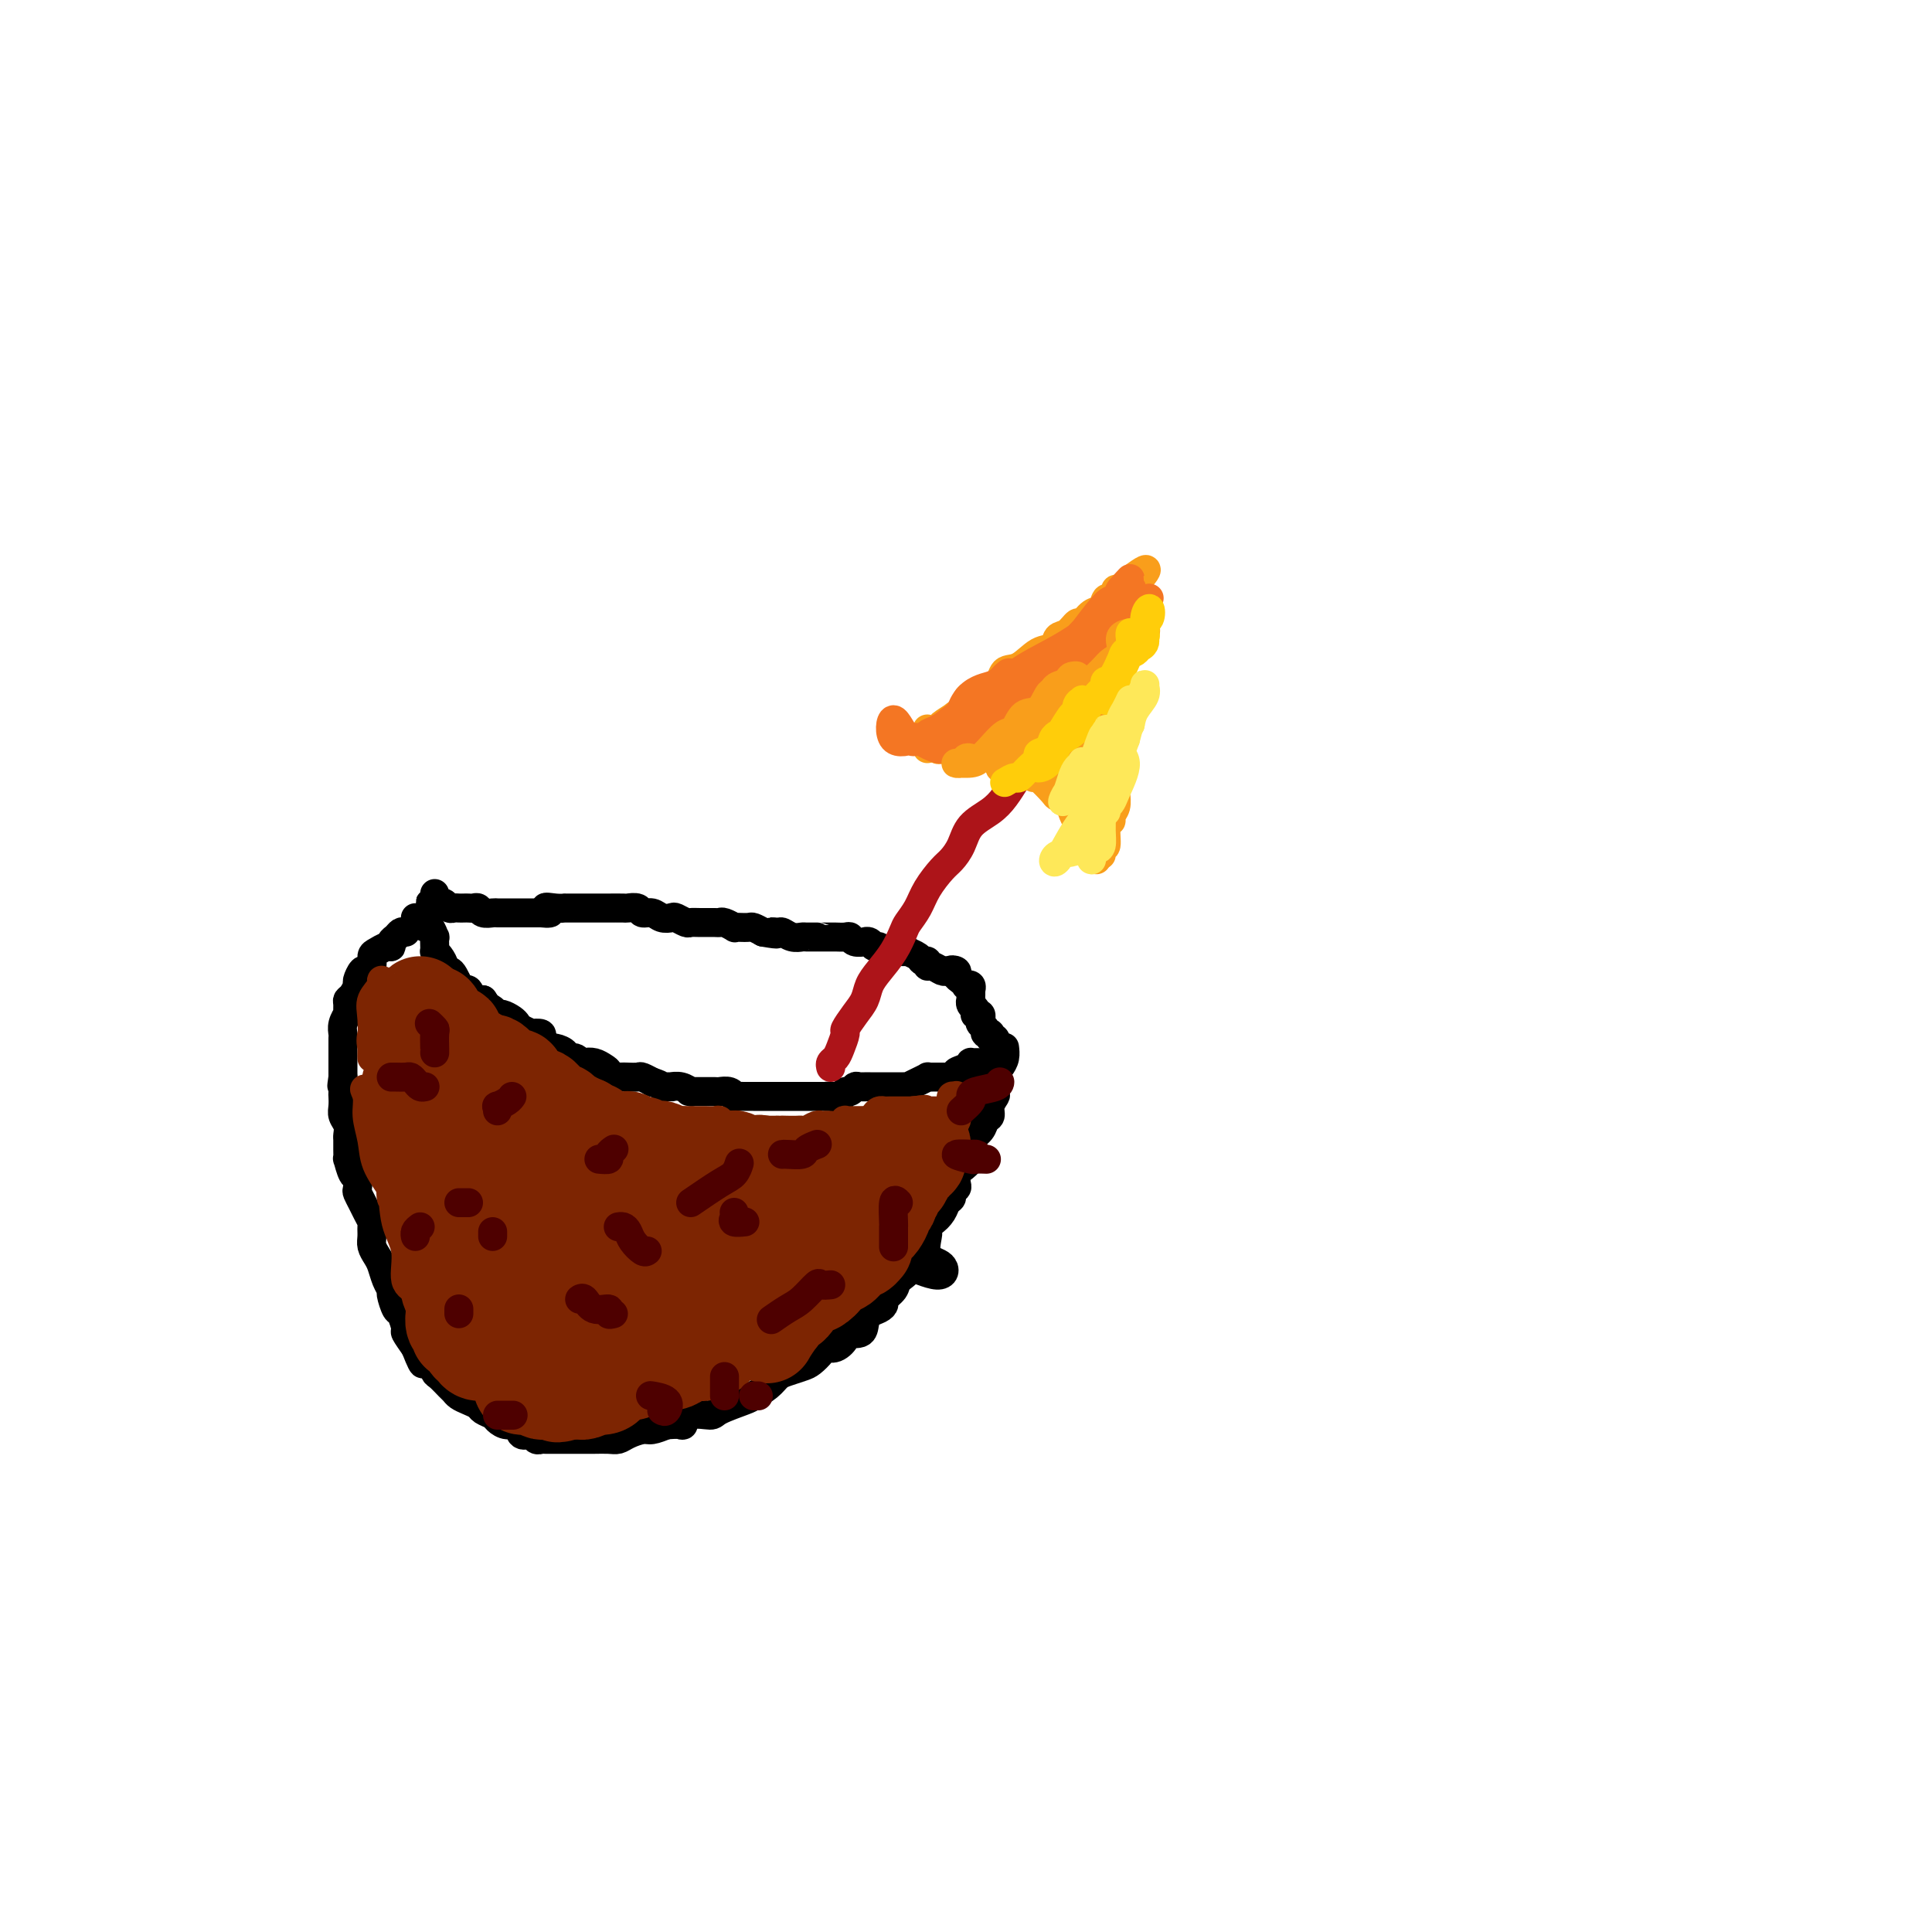 <svg viewBox='0 0 400 400' version='1.1' xmlns='http://www.w3.org/2000/svg' xmlns:xlink='http://www.w3.org/1999/xlink'><g fill='none' stroke='#000000' stroke-width='6' stroke-linecap='round' stroke-linejoin='round'><path d='M84,193c-0.341,-0.092 -0.682,-0.183 -1,0c-0.318,0.183 -0.614,0.641 -1,1c-0.386,0.359 -0.864,0.620 -1,1c-0.136,0.380 0.069,0.879 0,1c-0.069,0.121 -0.414,-0.135 -1,0c-0.586,0.135 -1.414,0.661 -2,1c-0.586,0.339 -0.932,0.490 -1,1c-0.068,0.510 0.140,1.378 0,2c-0.140,0.622 -0.629,0.996 -1,1c-0.371,0.004 -0.625,-0.364 -1,0c-0.375,0.364 -0.871,1.458 -1,2c-0.129,0.542 0.109,0.531 0,1c-0.109,0.469 -0.564,1.416 -1,2c-0.436,0.584 -0.853,0.803 -1,1c-0.147,0.197 -0.025,0.371 0,1c0.025,0.629 -0.046,1.712 0,2c0.046,0.288 0.208,-0.218 0,0c-0.208,0.218 -0.788,1.162 -1,2c-0.212,0.838 -0.057,1.572 0,2c0.057,0.428 0.015,0.552 0,1c-0.015,0.448 -0.004,1.219 0,2c0.004,0.781 0.001,1.570 0,2c-0.001,0.430 -0.000,0.500 0,1c0.000,0.500 0.000,1.428 0,2c-0.000,0.572 -0.000,0.786 0,1'/><path d='M71,223c-0.464,3.209 -0.125,1.230 0,1c0.125,-0.230 0.037,1.289 0,2c-0.037,0.711 -0.024,0.614 0,1c0.024,0.386 0.059,1.254 0,2c-0.059,0.746 -0.212,1.368 0,2c0.212,0.632 0.789,1.274 1,2c0.211,0.726 0.056,1.537 0,2c-0.056,0.463 -0.012,0.580 0,1c0.012,0.420 -0.007,1.144 0,2c0.007,0.856 0.041,1.844 0,2c-0.041,0.156 -0.155,-0.520 0,0c0.155,0.520 0.581,2.236 1,3c0.419,0.764 0.833,0.574 1,1c0.167,0.426 0.087,1.466 0,2c-0.087,0.534 -0.181,0.562 0,1c0.181,0.438 0.637,1.286 1,2c0.363,0.714 0.632,1.293 1,2c0.368,0.707 0.834,1.540 1,2c0.166,0.460 0.034,0.545 0,1c-0.034,0.455 0.032,1.280 0,2c-0.032,0.720 -0.162,1.335 0,2c0.162,0.665 0.617,1.380 1,2c0.383,0.620 0.694,1.144 1,2c0.306,0.856 0.606,2.044 1,3c0.394,0.956 0.880,1.678 1,2c0.120,0.322 -0.127,0.242 0,1c0.127,0.758 0.628,2.355 1,3c0.372,0.645 0.615,0.338 1,1c0.385,0.662 0.911,2.294 1,3c0.089,0.706 -0.260,0.488 0,1c0.260,0.512 1.130,1.756 2,3'/><path d='M86,279c2.421,6.207 1.474,2.225 1,1c-0.474,-1.225 -0.474,0.305 0,1c0.474,0.695 1.423,0.553 2,1c0.577,0.447 0.784,1.482 1,2c0.216,0.518 0.442,0.520 1,1c0.558,0.480 1.449,1.438 2,2c0.551,0.562 0.762,0.728 1,1c0.238,0.272 0.501,0.650 1,1c0.499,0.350 1.232,0.671 2,1c0.768,0.329 1.570,0.667 2,1c0.430,0.333 0.486,0.662 1,1c0.514,0.338 1.485,0.687 2,1c0.515,0.313 0.576,0.591 1,1c0.424,0.409 1.213,0.951 2,1c0.787,0.049 1.573,-0.393 2,0c0.427,0.393 0.493,1.622 1,2c0.507,0.378 1.453,-0.095 2,0c0.547,0.095 0.694,0.757 1,1c0.306,0.243 0.772,0.065 1,0c0.228,-0.065 0.217,-0.017 1,0c0.783,0.017 2.358,0.005 3,0c0.642,-0.005 0.350,-0.001 1,0c0.650,0.001 2.243,0.001 3,0c0.757,-0.001 0.677,-0.003 1,0c0.323,0.003 1.049,0.011 2,0c0.951,-0.011 2.127,-0.041 3,0c0.873,0.041 1.444,0.152 2,0c0.556,-0.152 1.098,-0.566 2,-1c0.902,-0.434 2.166,-0.886 3,-1c0.834,-0.114 1.238,0.110 2,0c0.762,-0.110 1.881,-0.555 3,-1'/><path d='M138,295c4.797,-0.341 3.289,0.308 3,0c-0.289,-0.308 0.642,-1.573 2,-2c1.358,-0.427 3.144,-0.015 4,0c0.856,0.015 0.782,-0.367 2,-1c1.218,-0.633 3.729,-1.517 5,-2c1.271,-0.483 1.303,-0.563 2,-1c0.697,-0.437 2.059,-1.229 3,-2c0.941,-0.771 1.460,-1.519 2,-2c0.540,-0.481 1.100,-0.693 2,-1c0.900,-0.307 2.141,-0.707 3,-1c0.859,-0.293 1.335,-0.477 2,-1c0.665,-0.523 1.520,-1.384 2,-2c0.480,-0.616 0.584,-0.987 1,-1c0.416,-0.013 1.144,0.330 2,0c0.856,-0.330 1.839,-1.335 2,-2c0.161,-0.665 -0.500,-0.990 0,-1c0.500,-0.010 2.163,0.295 3,0c0.837,-0.295 0.849,-1.192 1,-2c0.151,-0.808 0.440,-1.529 1,-2c0.560,-0.471 1.391,-0.692 2,-1c0.609,-0.308 0.995,-0.701 1,-1c0.005,-0.299 -0.372,-0.503 0,-1c0.372,-0.497 1.494,-1.287 2,-2c0.506,-0.713 0.398,-1.350 1,-2c0.602,-0.650 1.915,-1.313 2,-2c0.085,-0.687 -1.060,-1.400 0,-1c1.060,0.400 4.323,1.911 6,2c1.677,0.089 1.769,-1.244 1,-2c-0.769,-0.756 -2.399,-0.934 -3,-2c-0.601,-1.066 -0.172,-3.019 0,-4c0.172,-0.981 0.086,-0.991 0,-1'/><path d='M192,255c-0.193,-1.753 0.326,-1.635 1,-2c0.674,-0.365 1.505,-1.211 2,-2c0.495,-0.789 0.655,-1.520 1,-2c0.345,-0.480 0.877,-0.710 1,-1c0.123,-0.290 -0.161,-0.640 0,-1c0.161,-0.360 0.769,-0.729 1,-1c0.231,-0.271 0.087,-0.443 0,-1c-0.087,-0.557 -0.116,-1.500 0,-2c0.116,-0.500 0.378,-0.556 1,-1c0.622,-0.444 1.605,-1.275 2,-2c0.395,-0.725 0.201,-1.345 0,-2c-0.201,-0.655 -0.409,-1.344 0,-2c0.409,-0.656 1.434,-1.279 2,-2c0.566,-0.721 0.674,-1.539 1,-2c0.326,-0.461 0.871,-0.564 1,-1c0.129,-0.436 -0.159,-1.205 0,-2c0.159,-0.795 0.764,-1.616 1,-2c0.236,-0.384 0.102,-0.331 0,-1c-0.102,-0.669 -0.171,-2.061 0,-3c0.171,-0.939 0.582,-1.427 1,-2c0.418,-0.573 0.843,-1.231 1,-2c0.157,-0.769 0.045,-1.648 0,-2c-0.045,-0.352 -0.022,-0.176 0,0'/><path d='M86,190c0.414,0.033 0.828,0.066 1,0c0.172,-0.066 0.101,-0.230 0,0c-0.101,0.230 -0.234,0.854 0,1c0.234,0.146 0.833,-0.187 1,0c0.167,0.187 -0.099,0.894 0,1c0.099,0.106 0.563,-0.388 1,0c0.437,0.388 0.849,1.659 1,2c0.151,0.341 0.043,-0.246 0,0c-0.043,0.246 -0.022,1.326 0,2c0.022,0.674 0.043,0.941 0,1c-0.043,0.059 -0.152,-0.090 0,0c0.152,0.090 0.565,0.418 1,1c0.435,0.582 0.891,1.418 1,2c0.109,0.582 -0.129,0.911 0,1c0.129,0.089 0.626,-0.063 1,0c0.374,0.063 0.625,0.341 1,1c0.375,0.659 0.874,1.701 1,2c0.126,0.299 -0.121,-0.144 0,0c0.121,0.144 0.610,0.876 1,1c0.390,0.124 0.682,-0.358 1,0c0.318,0.358 0.663,1.558 1,2c0.337,0.442 0.668,0.126 1,0c0.332,-0.126 0.666,-0.063 1,0'/><path d='M100,207c2.058,2.813 0.204,1.345 0,1c-0.204,-0.345 1.241,0.432 2,1c0.759,0.568 0.832,0.925 1,1c0.168,0.075 0.431,-0.134 1,0c0.569,0.134 1.443,0.610 2,1c0.557,0.390 0.798,0.692 1,1c0.202,0.308 0.365,0.621 1,1c0.635,0.379 1.742,0.822 2,1c0.258,0.178 -0.334,0.090 0,0c0.334,-0.090 1.594,-0.183 2,0c0.406,0.183 -0.041,0.640 0,1c0.041,0.360 0.569,0.622 1,1c0.431,0.378 0.763,0.871 1,1c0.237,0.129 0.378,-0.105 1,0c0.622,0.105 1.724,0.550 2,1c0.276,0.450 -0.274,0.904 0,1c0.274,0.096 1.372,-0.167 2,0c0.628,0.167 0.785,0.766 1,1c0.215,0.234 0.487,0.105 1,0c0.513,-0.105 1.267,-0.186 2,0c0.733,0.186 1.443,0.638 2,1c0.557,0.362 0.959,0.633 1,1c0.041,0.367 -0.278,0.830 0,1c0.278,0.170 1.153,0.046 2,0c0.847,-0.046 1.665,-0.013 2,0c0.335,0.013 0.188,0.007 0,0c-0.188,-0.007 -0.418,-0.016 0,0c0.418,0.016 1.483,0.056 2,0c0.517,-0.056 0.485,-0.207 1,0c0.515,0.207 1.576,0.774 2,1c0.424,0.226 0.212,0.113 0,0'/><path d='M135,224c2.646,0.846 1.760,0.963 2,1c0.240,0.037 1.606,-0.004 2,0c0.394,0.004 -0.185,0.054 0,0c0.185,-0.054 1.133,-0.211 2,0c0.867,0.211 1.652,0.788 2,1c0.348,0.212 0.258,0.057 0,0c-0.258,-0.057 -0.684,-0.015 0,0c0.684,0.015 2.477,0.003 3,0c0.523,-0.003 -0.223,0.003 0,0c0.223,-0.003 1.417,-0.015 2,0c0.583,0.015 0.555,0.057 1,0c0.445,-0.057 1.362,-0.211 2,0c0.638,0.211 0.997,0.789 1,1c0.003,0.211 -0.349,0.057 0,0c0.349,-0.057 1.398,-0.015 2,0c0.602,0.015 0.756,0.004 1,0c0.244,-0.004 0.576,-0.001 1,0c0.424,0.001 0.940,0.000 1,0c0.060,-0.000 -0.334,-0.000 0,0c0.334,0.000 1.398,0.000 2,0c0.602,-0.000 0.742,-0.000 1,0c0.258,0.000 0.634,0.000 1,0c0.366,-0.000 0.723,-0.000 1,0c0.277,0.000 0.473,0.000 1,0c0.527,-0.000 1.384,-0.000 2,0c0.616,0.000 0.991,0.000 1,0c0.009,-0.000 -0.348,-0.000 0,0c0.348,0.000 1.403,0.000 2,0c0.597,-0.000 0.738,-0.000 1,0c0.262,0.000 0.646,0.000 1,0c0.354,-0.000 0.677,-0.000 1,0'/><path d='M171,227c5.809,0.463 2.330,0.120 1,0c-1.330,-0.120 -0.511,-0.017 0,0c0.511,0.017 0.715,-0.052 1,0c0.285,0.052 0.652,0.224 1,0c0.348,-0.224 0.676,-0.845 1,-1c0.324,-0.155 0.644,0.155 1,0c0.356,-0.155 0.747,-0.773 1,-1c0.253,-0.227 0.366,-0.061 1,0c0.634,0.061 1.787,0.016 2,0c0.213,-0.016 -0.514,-0.004 -1,0c-0.486,0.004 -0.730,0.001 0,0c0.730,-0.001 2.434,-0.000 3,0c0.566,0.000 -0.007,0.000 0,0c0.007,-0.000 0.593,-0.000 1,0c0.407,0.000 0.633,0.000 1,0c0.367,-0.000 0.873,-0.000 1,0c0.127,0.000 -0.125,0.001 0,0c0.125,-0.001 0.627,-0.003 1,0c0.373,0.003 0.615,0.011 1,0c0.385,-0.011 0.911,-0.041 1,0c0.089,0.041 -0.260,0.155 0,0c0.260,-0.155 1.130,-0.577 2,-1c0.870,-0.423 1.739,-0.845 2,-1c0.261,-0.155 -0.085,-0.041 0,0c0.085,0.041 0.600,0.011 1,0c0.400,-0.011 0.685,-0.003 1,0c0.315,0.003 0.662,0.001 1,0c0.338,-0.001 0.669,-0.000 1,0'/><path d='M196,223c4.216,-0.801 2.257,-0.803 2,-1c-0.257,-0.197 1.189,-0.589 2,-1c0.811,-0.411 0.988,-0.842 1,-1c0.012,-0.158 -0.141,-0.042 0,0c0.141,0.042 0.576,0.011 1,0c0.424,-0.011 0.835,-0.003 1,0c0.165,0.003 0.082,0.002 0,0'/><path d='M90,185c-0.039,0.309 -0.078,0.619 0,1c0.078,0.381 0.273,0.834 0,1c-0.273,0.166 -1.012,0.043 -1,0c0.012,-0.043 0.777,-0.008 1,0c0.223,0.008 -0.095,-0.012 0,0c0.095,0.012 0.603,0.056 1,0c0.397,-0.056 0.684,-0.211 1,0c0.316,0.211 0.662,0.789 1,1c0.338,0.211 0.668,0.057 1,0c0.332,-0.057 0.667,-0.016 1,0c0.333,0.016 0.666,0.008 1,0c0.334,-0.008 0.671,-0.016 1,0c0.329,0.016 0.651,0.057 1,0c0.349,-0.057 0.726,-0.211 1,0c0.274,0.211 0.444,0.789 1,1c0.556,0.211 1.496,0.057 2,0c0.504,-0.057 0.572,-0.015 1,0c0.428,0.015 1.217,0.004 2,0c0.783,-0.004 1.560,-0.001 2,0c0.440,0.001 0.541,0.000 1,0c0.459,-0.000 1.274,-0.000 2,0c0.726,0.000 1.363,0.000 2,0'/><path d='M112,189c3.543,0.392 1.401,-0.627 1,-1c-0.401,-0.373 0.938,-0.100 2,0c1.062,0.100 1.846,0.027 2,0c0.154,-0.027 -0.323,-0.007 0,0c0.323,0.007 1.447,0.002 2,0c0.553,-0.002 0.535,-0.001 1,0c0.465,0.001 1.414,0.000 2,0c0.586,-0.000 0.809,-0.000 1,0c0.191,0.000 0.351,0.000 1,0c0.649,-0.000 1.789,-0.001 2,0c0.211,0.001 -0.505,0.004 0,0c0.505,-0.004 2.232,-0.016 3,0c0.768,0.016 0.575,0.061 1,0c0.425,-0.061 1.466,-0.226 2,0c0.534,0.226 0.562,0.844 1,1c0.438,0.156 1.287,-0.151 2,0c0.713,0.151 1.290,0.758 2,1c0.710,0.242 1.554,0.117 2,0c0.446,-0.117 0.494,-0.228 1,0c0.506,0.228 1.470,0.793 2,1c0.530,0.207 0.627,0.054 1,0c0.373,-0.054 1.022,-0.011 2,0c0.978,0.011 2.286,-0.011 3,0c0.714,0.011 0.834,0.056 1,0c0.166,-0.056 0.377,-0.211 1,0c0.623,0.211 1.658,0.788 2,1c0.342,0.212 -0.008,0.060 0,0c0.008,-0.060 0.373,-0.026 1,0c0.627,0.026 1.515,0.046 2,0c0.485,-0.046 0.567,-0.156 1,0c0.433,0.156 1.216,0.578 2,1'/><path d='M158,193c4.424,0.769 2.485,0.192 2,0c-0.485,-0.192 0.485,0.001 1,0c0.515,-0.001 0.577,-0.196 1,0c0.423,0.196 1.209,0.785 2,1c0.791,0.215 1.587,0.058 2,0c0.413,-0.058 0.443,-0.015 1,0c0.557,0.015 1.640,0.004 2,0c0.360,-0.004 -0.002,-0.001 0,0c0.002,0.001 0.368,-0.001 1,0c0.632,0.001 1.530,0.004 2,0c0.470,-0.004 0.512,-0.015 1,0c0.488,0.015 1.422,0.057 2,0c0.578,-0.057 0.799,-0.212 1,0c0.201,0.212 0.382,0.793 1,1c0.618,0.207 1.671,0.040 2,0c0.329,-0.040 -0.068,0.046 0,0c0.068,-0.046 0.600,-0.222 1,0c0.400,0.222 0.669,0.844 1,1c0.331,0.156 0.724,-0.154 1,0c0.276,0.154 0.436,0.773 1,1c0.564,0.227 1.531,0.064 2,0c0.469,-0.064 0.440,-0.027 1,0c0.560,0.027 1.709,0.045 2,0c0.291,-0.045 -0.276,-0.152 0,0c0.276,0.152 1.397,0.561 2,1c0.603,0.439 0.690,0.906 1,1c0.310,0.094 0.843,-0.185 1,0c0.157,0.185 -0.061,0.833 0,1c0.061,0.167 0.401,-0.147 1,0c0.599,0.147 1.457,0.756 2,1c0.543,0.244 0.772,0.122 1,0'/><path d='M196,201c3.257,1.096 1.398,0.336 1,0c-0.398,-0.336 0.663,-0.247 1,0c0.337,0.247 -0.049,0.654 0,1c0.049,0.346 0.535,0.632 1,1c0.465,0.368 0.909,0.817 1,1c0.091,0.183 -0.172,0.101 0,0c0.172,-0.101 0.778,-0.221 1,0c0.222,0.221 0.059,0.781 0,1c-0.059,0.219 -0.016,0.096 0,0c0.016,-0.096 0.003,-0.166 0,0c-0.003,0.166 0.003,0.569 0,1c-0.003,0.431 -0.015,0.890 0,1c0.015,0.110 0.055,-0.128 0,0c-0.055,0.128 -0.207,0.622 0,1c0.207,0.378 0.774,0.640 1,1c0.226,0.360 0.112,0.817 0,1c-0.112,0.183 -0.222,0.090 0,0c0.222,-0.090 0.776,-0.178 1,0c0.224,0.178 0.116,0.622 0,1c-0.116,0.378 -0.241,0.690 0,1c0.241,0.310 0.850,0.618 1,1c0.150,0.382 -0.157,0.838 0,1c0.157,0.162 0.778,0.028 1,0c0.222,-0.028 0.045,0.048 0,0c-0.045,-0.048 0.040,-0.219 0,0c-0.040,0.219 -0.207,0.829 0,1c0.207,0.171 0.787,-0.099 1,0c0.213,0.099 0.057,0.565 0,1c-0.057,0.435 -0.016,0.839 0,1c0.016,0.161 0.008,0.081 0,0'/><path d='M206,217c1.547,2.641 0.415,1.244 0,1c-0.415,-0.244 -0.112,0.665 0,1c0.112,0.335 0.032,0.096 0,0c-0.032,-0.096 -0.016,-0.048 0,0'/></g>
<g fill='none' stroke='#7D2502' stroke-width='6' stroke-linecap='round' stroke-linejoin='round'><path d='M110,273c0.734,-0.253 1.467,-0.506 2,-1c0.533,-0.494 0.864,-1.230 1,-2c0.136,-0.770 0.077,-1.575 1,-3c0.923,-1.425 2.827,-3.470 4,-5c1.173,-1.530 1.614,-2.545 2,-3c0.386,-0.455 0.715,-0.350 1,-1c0.285,-0.650 0.525,-2.056 1,-3c0.475,-0.944 1.184,-1.428 2,-2c0.816,-0.572 1.738,-1.234 2,-2c0.262,-0.766 -0.137,-1.638 0,-2c0.137,-0.362 0.810,-0.216 1,0c0.190,0.216 -0.104,0.502 0,1c0.104,0.498 0.605,1.208 0,3c-0.605,1.792 -2.318,4.667 -3,6c-0.682,1.333 -0.335,1.123 -1,3c-0.665,1.877 -2.344,5.842 -3,8c-0.656,2.158 -0.289,2.509 0,3c0.289,0.491 0.500,1.123 1,1c0.500,-0.123 1.288,-1.002 2,-2c0.712,-0.998 1.346,-2.115 2,-3c0.654,-0.885 1.326,-1.538 2,-3c0.674,-1.462 1.350,-3.735 2,-6c0.650,-2.265 1.274,-4.523 2,-6c0.726,-1.477 1.554,-2.173 2,-3c0.446,-0.827 0.510,-1.786 0,-2c-0.510,-0.214 -1.592,0.318 -2,1c-0.408,0.682 -0.140,1.513 -1,3c-0.860,1.487 -2.847,3.631 -4,6c-1.153,2.369 -1.472,4.963 -2,7c-0.528,2.037 -1.264,3.519 -2,5'/><path d='M122,271c-1.757,3.891 -0.651,3.618 0,4c0.651,0.382 0.846,1.419 2,1c1.154,-0.419 3.268,-2.293 4,-3c0.732,-0.707 0.083,-0.247 2,-3c1.917,-2.753 6.400,-8.718 9,-12c2.600,-3.282 3.316,-3.882 4,-5c0.684,-1.118 1.336,-2.753 2,-4c0.664,-1.247 1.340,-2.107 1,-2c-0.340,0.107 -1.695,1.180 -2,2c-0.305,0.820 0.442,1.388 -1,3c-1.442,1.612 -5.073,4.267 -7,6c-1.927,1.733 -2.151,2.542 -3,4c-0.849,1.458 -2.322,3.563 -3,5c-0.678,1.437 -0.559,2.206 0,3c0.559,0.794 1.559,1.614 2,2c0.441,0.386 0.322,0.339 1,0c0.678,-0.339 2.153,-0.969 4,-2c1.847,-1.031 4.065,-2.462 6,-4c1.935,-1.538 3.588,-3.185 5,-5c1.412,-1.815 2.583,-3.800 4,-6c1.417,-2.200 3.080,-4.614 4,-6c0.920,-1.386 1.099,-1.743 1,-2c-0.099,-0.257 -0.474,-0.414 -1,0c-0.526,0.414 -1.202,1.398 -2,2c-0.798,0.602 -1.719,0.822 -3,2c-1.281,1.178 -2.921,3.316 -5,5c-2.079,1.684 -4.598,2.915 -7,5c-2.402,2.085 -4.686,5.024 -6,7c-1.314,1.976 -1.657,2.988 -2,4'/><path d='M131,272c-1.274,1.822 -0.458,0.878 0,1c0.458,0.122 0.560,1.312 2,2c1.440,0.688 4.219,0.875 6,0c1.781,-0.875 2.564,-2.813 4,-4c1.436,-1.187 3.526,-1.623 7,-4c3.474,-2.377 8.332,-6.694 11,-9c2.668,-2.306 3.148,-2.599 4,-4c0.852,-1.401 2.077,-3.910 3,-5c0.923,-1.090 1.542,-0.762 2,-1c0.458,-0.238 0.753,-1.041 0,-1c-0.753,0.041 -2.554,0.926 -4,2c-1.446,1.074 -2.538,2.337 -5,4c-2.462,1.663 -6.293,3.728 -9,6c-2.707,2.272 -4.288,4.752 -6,7c-1.712,2.248 -3.554,4.263 -5,6c-1.446,1.737 -2.494,3.196 -2,4c0.494,0.804 2.531,0.952 4,1c1.469,0.048 2.370,-0.006 3,0c0.630,0.006 0.987,0.071 3,-1c2.013,-1.071 5.681,-3.277 8,-5c2.319,-1.723 3.290,-2.961 5,-5c1.710,-2.039 4.160,-4.877 6,-7c1.840,-2.123 3.071,-3.530 4,-5c0.929,-1.470 1.557,-3.003 2,-4c0.443,-0.997 0.702,-1.458 1,-2c0.298,-0.542 0.635,-1.164 0,-1c-0.635,0.164 -2.242,1.113 -4,2c-1.758,0.887 -3.667,1.712 -5,3c-1.333,1.288 -2.090,3.039 -5,6c-2.910,2.961 -7.974,7.132 -11,10c-3.026,2.868 -4.013,4.434 -5,6'/><path d='M145,274c-4.987,4.733 -2.453,3.064 -1,3c1.453,-0.064 1.825,1.476 3,2c1.175,0.524 3.153,0.030 5,0c1.847,-0.030 3.563,0.403 7,-3c3.437,-3.403 8.595,-10.642 11,-14c2.405,-3.358 2.056,-2.835 2,-3c-0.056,-0.165 0.183,-1.017 1,-3c0.817,-1.983 2.214,-5.098 3,-7c0.786,-1.902 0.960,-2.590 1,-3c0.040,-0.410 -0.053,-0.543 0,-1c0.053,-0.457 0.253,-1.239 0,-1c-0.253,0.239 -0.958,1.500 -2,3c-1.042,1.500 -2.421,3.238 -4,5c-1.579,1.762 -3.358,3.548 -5,6c-1.642,2.452 -3.146,5.570 -4,8c-0.854,2.430 -1.059,4.171 -1,5c0.059,0.829 0.382,0.746 1,1c0.618,0.254 1.529,0.847 3,1c1.471,0.153 3.501,-0.133 5,-1c1.499,-0.867 2.468,-2.314 4,-5c1.532,-2.686 3.626,-6.611 5,-9c1.374,-2.389 2.029,-3.243 3,-5c0.971,-1.757 2.257,-4.417 3,-6c0.743,-1.583 0.941,-2.088 1,-3c0.059,-0.912 -0.023,-2.232 0,-3c0.023,-0.768 0.150,-0.985 0,-1c-0.150,-0.015 -0.576,0.171 -1,0c-0.424,-0.171 -0.845,-0.700 -2,0c-1.155,0.700 -3.044,2.629 -4,4c-0.956,1.371 -0.978,2.186 -1,3'/><path d='M178,247c-1.860,2.468 -4.009,5.140 -5,7c-0.991,1.860 -0.822,2.910 -1,4c-0.178,1.090 -0.702,2.221 0,3c0.702,0.779 2.629,1.206 4,1c1.371,-0.206 2.184,-1.045 4,-3c1.816,-1.955 4.633,-5.027 6,-6c1.367,-0.973 1.284,0.153 2,-1c0.716,-1.153 2.230,-4.585 3,-7c0.770,-2.415 0.797,-3.814 1,-5c0.203,-1.186 0.582,-2.161 1,-3c0.418,-0.839 0.876,-1.542 1,-2c0.124,-0.458 -0.085,-0.671 0,-1c0.085,-0.329 0.463,-0.775 0,-1c-0.463,-0.225 -1.766,-0.230 -2,0c-0.234,0.230 0.601,0.695 0,2c-0.601,1.305 -2.638,3.449 -4,5c-1.362,1.551 -2.049,2.509 -3,4c-0.951,1.491 -2.166,3.516 -3,5c-0.834,1.484 -1.285,2.427 -1,3c0.285,0.573 1.308,0.775 2,1c0.692,0.225 1.055,0.473 2,0c0.945,-0.473 2.474,-1.666 4,-3c1.526,-1.334 3.050,-2.808 4,-4c0.950,-1.192 1.326,-2.102 2,-3c0.674,-0.898 1.646,-1.785 2,-3c0.354,-1.215 0.090,-2.758 0,-4c-0.090,-1.242 -0.005,-2.184 0,-3c0.005,-0.816 -0.071,-1.507 0,-2c0.071,-0.493 0.288,-0.786 0,-1c-0.288,-0.214 -1.082,-0.347 -2,0c-0.918,0.347 -1.959,1.173 -3,2'/><path d='M192,232c-1.548,1.260 -2.918,3.409 -4,5c-1.082,1.591 -1.876,2.623 -3,4c-1.124,1.377 -2.577,3.100 -3,4c-0.423,0.900 0.184,0.978 0,1c-0.184,0.022 -1.159,-0.013 -1,0c0.159,0.013 1.454,0.073 2,0c0.546,-0.073 0.344,-0.278 1,-1c0.656,-0.722 2.169,-1.960 3,-3c0.831,-1.040 0.979,-1.883 1,-3c0.021,-1.117 -0.086,-2.509 0,-3c0.086,-0.491 0.363,-0.082 0,0c-0.363,0.082 -1.367,-0.163 -3,0c-1.633,0.163 -3.895,0.733 -6,2c-2.105,1.267 -4.053,3.230 -6,5c-1.947,1.770 -3.894,3.346 -6,5c-2.106,1.654 -4.372,3.385 -6,5c-1.628,1.615 -2.618,3.114 -3,4c-0.382,0.886 -0.155,1.159 0,1c0.155,-0.159 0.238,-0.750 1,-2c0.762,-1.250 2.202,-3.159 3,-5c0.798,-1.841 0.954,-3.615 1,-5c0.046,-1.385 -0.017,-2.381 0,-3c0.017,-0.619 0.115,-0.862 0,-1c-0.115,-0.138 -0.443,-0.170 -1,0c-0.557,0.170 -1.344,0.544 -2,1c-0.656,0.456 -1.181,0.996 -2,2c-0.819,1.004 -1.932,2.474 -3,4c-1.068,1.526 -2.090,3.110 -3,4c-0.910,0.890 -1.706,1.086 -2,1c-0.294,-0.086 -0.084,-0.453 0,-1c0.084,-0.547 0.042,-1.273 0,-2'/><path d='M150,251c-0.310,-0.812 -0.085,-1.842 0,-3c0.085,-1.158 0.031,-2.445 0,-3c-0.031,-0.555 -0.037,-0.378 0,-1c0.037,-0.622 0.118,-2.041 -3,0c-3.118,2.041 -9.436,7.543 -12,10c-2.564,2.457 -1.374,1.869 -1,2c0.374,0.131 -0.069,0.981 -1,2c-0.931,1.019 -2.352,2.209 -3,3c-0.648,0.791 -0.525,1.184 0,1c0.525,-0.184 1.450,-0.947 2,-2c0.550,-1.053 0.724,-2.398 1,-4c0.276,-1.602 0.654,-3.463 0,-5c-0.654,-1.537 -2.342,-2.751 -3,-4c-0.658,-1.249 -0.288,-2.533 -1,-3c-0.712,-0.467 -2.505,-0.116 -4,-1c-1.495,-0.884 -2.691,-3.002 -4,-3c-1.309,0.002 -2.730,2.125 -4,5c-1.270,2.875 -2.389,6.503 -3,9c-0.611,2.497 -0.714,3.862 -1,5c-0.286,1.138 -0.756,2.049 -1,3c-0.244,0.951 -0.264,1.944 0,2c0.264,0.056 0.811,-0.824 1,-2c0.189,-1.176 0.020,-2.649 0,-4c-0.020,-1.351 0.108,-2.579 0,-5c-0.108,-2.421 -0.452,-6.036 -1,-8c-0.548,-1.964 -1.299,-2.279 -2,-3c-0.701,-0.721 -1.351,-1.848 -2,-2c-0.649,-0.152 -1.298,0.671 -2,2c-0.702,1.329 -1.458,3.166 -2,5c-0.542,1.834 -0.869,3.667 -1,5c-0.131,1.333 -0.065,2.167 0,3'/><path d='M103,255c-0.837,2.565 -0.430,1.478 0,1c0.430,-0.478 0.882,-0.346 1,-1c0.118,-0.654 -0.098,-2.092 0,-4c0.098,-1.908 0.511,-4.285 1,-6c0.489,-1.715 1.056,-2.767 0,-5c-1.056,-2.233 -3.733,-5.646 -5,-7c-1.267,-1.354 -1.124,-0.649 -1,0c0.124,0.649 0.228,1.242 0,3c-0.228,1.758 -0.790,4.682 -1,7c-0.210,2.318 -0.069,4.029 0,5c0.069,0.971 0.066,1.200 0,2c-0.066,0.800 -0.194,2.170 0,2c0.194,-0.170 0.709,-1.879 1,-3c0.291,-1.121 0.359,-1.655 0,-3c-0.359,-1.345 -1.143,-3.501 -2,-6c-0.857,-2.499 -1.785,-5.342 -3,-7c-1.215,-1.658 -2.717,-2.132 -4,-3c-1.283,-0.868 -2.346,-2.128 -3,-3c-0.654,-0.872 -0.899,-1.354 -1,0c-0.101,1.354 -0.059,4.545 0,7c0.059,2.455 0.135,4.175 1,6c0.865,1.825 2.518,3.756 3,5c0.482,1.244 -0.208,1.800 0,2c0.208,0.200 1.313,0.045 2,0c0.687,-0.045 0.955,0.020 1,-1c0.045,-1.020 -0.134,-3.124 0,-5c0.134,-1.876 0.582,-3.523 0,-6c-0.582,-2.477 -2.195,-5.782 -3,-8c-0.805,-2.218 -0.801,-3.348 -1,-4c-0.199,-0.652 -0.599,-0.826 -1,-1'/><path d='M88,222c-0.957,-2.134 -0.848,-0.968 -1,0c-0.152,0.968 -0.564,1.738 0,3c0.564,1.262 2.102,3.017 3,5c0.898,1.983 1.154,4.193 2,7c0.846,2.807 2.281,6.209 3,8c0.719,1.791 0.722,1.969 1,2c0.278,0.031 0.830,-0.086 1,0c0.170,0.086 -0.043,0.375 0,-1c0.043,-1.375 0.341,-4.413 0,-7c-0.341,-2.587 -1.321,-4.722 -2,-7c-0.679,-2.278 -1.058,-4.700 -2,-7c-0.942,-2.300 -2.448,-4.480 -3,-6c-0.552,-1.520 -0.150,-2.380 0,-3c0.150,-0.620 0.048,-0.999 0,-1c-0.048,-0.001 -0.041,0.375 0,2c0.041,1.625 0.115,4.498 0,7c-0.115,2.502 -0.421,4.632 0,6c0.421,1.368 1.569,1.973 2,3c0.431,1.027 0.147,2.478 0,3c-0.147,0.522 -0.156,0.117 0,-1c0.156,-1.117 0.477,-2.946 0,-5c-0.477,-2.054 -1.753,-4.333 -2,-7c-0.247,-2.667 0.535,-5.724 0,-8c-0.535,-2.276 -2.388,-3.773 -3,-5c-0.612,-1.227 0.018,-2.186 0,-3c-0.018,-0.814 -0.684,-1.485 -1,-2c-0.316,-0.515 -0.281,-0.876 0,-1c0.281,-0.124 0.807,-0.013 1,1c0.193,1.013 0.052,2.926 0,5c-0.052,2.074 -0.015,4.307 0,6c0.015,1.693 0.007,2.847 0,4'/><path d='M87,220c0.155,3.040 0.041,2.640 0,2c-0.041,-0.640 -0.011,-1.518 0,-2c0.011,-0.482 0.003,-0.566 0,-1c-0.003,-0.434 -0.001,-1.219 0,-2c0.001,-0.781 0.000,-1.560 0,-4c-0.000,-2.440 -0.000,-6.541 0,-8c0.000,-1.459 0.001,-0.277 0,0c-0.001,0.277 -0.003,-0.353 0,-1c0.003,-0.647 0.012,-1.313 0,-1c-0.012,0.313 -0.046,1.603 0,2c0.046,0.397 0.170,-0.100 0,1c-0.170,1.100 -0.634,3.796 -1,6c-0.366,2.204 -0.634,3.917 -1,5c-0.366,1.083 -0.830,1.537 -1,2c-0.170,0.463 -0.047,0.935 0,1c0.047,0.065 0.016,-0.276 0,-1c-0.016,-0.724 -0.018,-1.831 0,-3c0.018,-1.169 0.057,-2.401 0,-4c-0.057,-1.599 -0.211,-3.566 0,-5c0.211,-1.434 0.788,-2.335 1,-3c0.212,-0.665 0.059,-1.095 0,-1c-0.059,0.095 -0.024,0.716 0,1c0.024,0.284 0.038,0.233 0,1c-0.038,0.767 -0.128,2.354 -1,4c-0.872,1.646 -2.527,3.350 -3,5c-0.473,1.650 0.238,3.244 0,5c-0.238,1.756 -1.423,3.672 -2,5c-0.577,1.328 -0.546,2.067 0,2c0.546,-0.067 1.609,-0.941 2,-2c0.391,-1.059 0.112,-2.303 0,-4c-0.112,-1.697 -0.056,-3.849 0,-6'/><path d='M81,214c0.308,-2.345 0.079,-3.208 0,-4c-0.079,-0.792 -0.009,-1.513 0,-2c0.009,-0.487 -0.044,-0.741 0,-1c0.044,-0.259 0.183,-0.523 0,0c-0.183,0.523 -0.690,1.833 -1,2c-0.310,0.167 -0.423,-0.809 -1,0c-0.577,0.809 -1.618,3.403 -2,5c-0.382,1.597 -0.104,2.199 0,3c0.104,0.801 0.036,1.802 0,2c-0.036,0.198 -0.039,-0.407 0,-2c0.039,-1.593 0.119,-4.172 0,-6c-0.119,-1.828 -0.439,-2.903 0,-4c0.439,-1.097 1.635,-2.214 2,-3c0.365,-0.786 -0.102,-1.240 0,-1c0.102,0.240 0.774,1.173 1,2c0.226,0.827 0.008,1.547 0,3c-0.008,1.453 0.194,3.640 0,6c-0.194,2.360 -0.784,4.894 -1,7c-0.216,2.106 -0.058,3.783 0,5c0.058,1.217 0.016,1.975 0,3c-0.016,1.025 -0.004,2.318 0,2c0.004,-0.318 0.001,-2.248 0,-4c-0.001,-1.752 -0.000,-3.325 0,-4c0.000,-0.675 0.000,-0.451 0,-1c-0.000,-0.549 -0.000,-1.871 0,-2c0.000,-0.129 0.000,0.936 0,2'/><path d='M79,222c-0.004,-0.659 -0.014,1.194 0,3c0.014,1.806 0.052,3.566 0,5c-0.052,1.434 -0.193,2.542 0,4c0.193,1.458 0.721,3.265 2,6c1.279,2.735 3.309,6.397 4,8c0.691,1.603 0.042,1.147 0,1c-0.042,-0.147 0.522,0.013 1,0c0.478,-0.013 0.869,-0.200 1,0c0.131,0.200 0.001,0.788 0,0c-0.001,-0.788 0.126,-2.954 0,-5c-0.126,-2.046 -0.507,-3.974 -1,-6c-0.493,-2.026 -1.099,-4.149 -2,-6c-0.901,-1.851 -2.096,-3.429 -3,-5c-0.904,-1.571 -1.516,-3.135 -2,-4c-0.484,-0.865 -0.840,-1.033 -1,0c-0.160,1.033 -0.125,3.265 0,5c0.125,1.735 0.338,2.974 1,5c0.662,2.026 1.771,4.840 2,7c0.229,2.160 -0.422,3.667 0,5c0.422,1.333 1.918,2.492 3,4c1.082,1.508 1.751,3.364 2,4c0.249,0.636 0.077,0.051 0,0c-0.077,-0.051 -0.058,0.432 0,-1c0.058,-1.432 0.156,-4.779 0,-7c-0.156,-2.221 -0.567,-3.316 -1,-5c-0.433,-1.684 -0.889,-3.957 -2,-6c-1.111,-2.043 -2.876,-3.858 -4,-5c-1.124,-1.142 -1.607,-1.612 -2,-2c-0.393,-0.388 -0.697,-0.694 -1,-1'/><path d='M76,226c-1.068,-1.189 -0.238,-0.163 0,1c0.238,1.163 -0.114,2.463 0,4c0.114,1.537 0.696,3.309 1,5c0.304,1.691 0.330,3.299 1,5c0.670,1.701 1.986,3.495 3,5c1.014,1.505 1.728,2.722 2,3c0.272,0.278 0.103,-0.382 0,-1c-0.103,-0.618 -0.138,-1.195 0,-2c0.138,-0.805 0.450,-1.838 0,-3c-0.450,-1.162 -1.663,-2.453 -2,-4c-0.337,-1.547 0.203,-3.350 0,-5c-0.203,-1.650 -1.147,-3.148 -2,-4c-0.853,-0.852 -1.614,-1.058 -2,-1c-0.386,0.058 -0.397,0.379 0,2c0.397,1.621 1.200,4.542 2,7c0.800,2.458 1.595,4.452 2,7c0.405,2.548 0.420,5.651 1,8c0.580,2.349 1.725,3.943 2,6c0.275,2.057 -0.319,4.578 0,6c0.319,1.422 1.551,1.746 2,2c0.449,0.254 0.114,0.437 0,0c-0.114,-0.437 -0.009,-1.495 0,-3c0.009,-1.505 -0.078,-3.457 0,-6c0.078,-2.543 0.322,-5.679 0,-8c-0.322,-2.321 -1.210,-3.828 -2,-4c-0.790,-0.172 -1.482,0.993 -2,1c-0.518,0.007 -0.860,-1.142 -1,-1c-0.140,0.142 -0.076,1.577 0,2c0.076,0.423 0.165,-0.165 1,1c0.835,1.165 2.418,4.082 4,7'/><path d='M86,256c1.133,2.663 1.464,4.319 2,6c0.536,1.681 1.276,3.386 2,5c0.724,1.614 1.431,3.136 2,4c0.569,0.864 1.000,1.069 2,1c1.000,-0.069 2.569,-0.411 3,-1c0.431,-0.589 -0.276,-1.426 0,-3c0.276,-1.574 1.536,-3.885 2,-5c0.464,-1.115 0.133,-1.033 0,-1c-0.133,0.033 -0.066,0.016 0,0'/></g>
<g fill='none' stroke='#7D2502' stroke-width='20' stroke-linecap='round' stroke-linejoin='round'><path d='M92,246c-0.007,-0.459 -0.013,-0.919 0,-1c0.013,-0.081 0.046,0.215 0,0c-0.046,-0.215 -0.170,-0.941 0,-1c0.170,-0.059 0.633,0.550 1,1c0.367,0.450 0.637,0.741 1,1c0.363,0.259 0.817,0.485 1,1c0.183,0.515 0.094,1.317 0,2c-0.094,0.683 -0.193,1.246 0,2c0.193,0.754 0.677,1.700 1,3c0.323,1.300 0.485,2.954 1,4c0.515,1.046 1.382,1.485 2,2c0.618,0.515 0.987,1.108 1,2c0.013,0.892 -0.330,2.083 0,3c0.330,0.917 1.332,1.558 2,2c0.668,0.442 1.002,0.684 1,1c-0.002,0.316 -0.339,0.705 0,1c0.339,0.295 1.353,0.496 2,0c0.647,-0.496 0.928,-1.687 1,-3c0.072,-1.313 -0.063,-2.747 0,-4c0.063,-1.253 0.326,-2.326 0,-3c-0.326,-0.674 -1.240,-0.951 -2,-2c-0.760,-1.049 -1.366,-2.870 -2,-4c-0.634,-1.130 -1.297,-1.568 -2,-2c-0.703,-0.432 -1.445,-0.859 -2,-1c-0.555,-0.141 -0.922,0.003 -1,0c-0.078,-0.003 0.133,-0.155 0,0c-0.133,0.155 -0.609,0.616 -1,1c-0.391,0.384 -0.695,0.692 -1,1'/><path d='M95,252c-0.708,0.346 0.020,0.710 0,1c-0.020,0.290 -0.790,0.504 -1,1c-0.210,0.496 0.140,1.273 0,2c-0.140,0.727 -0.771,1.402 -1,2c-0.229,0.598 -0.058,1.118 0,2c0.058,0.882 0.001,2.124 0,3c-0.001,0.876 0.052,1.385 0,2c-0.052,0.615 -0.211,1.334 0,2c0.211,0.666 0.793,1.277 1,2c0.207,0.723 0.041,1.557 0,2c-0.041,0.443 0.045,0.495 0,1c-0.045,0.505 -0.219,1.463 0,2c0.219,0.537 0.832,0.654 1,1c0.168,0.346 -0.111,0.920 0,1c0.111,0.080 0.610,-0.333 1,0c0.390,0.333 0.669,1.413 1,2c0.331,0.587 0.712,0.683 1,1c0.288,0.317 0.483,0.856 1,1c0.517,0.144 1.357,-0.105 2,0c0.643,0.105 1.089,0.566 2,1c0.911,0.434 2.286,0.840 3,1c0.714,0.160 0.766,0.072 1,0c0.234,-0.072 0.651,-0.129 1,0c0.349,0.129 0.629,0.443 1,0c0.371,-0.443 0.831,-1.642 1,-2c0.169,-0.358 0.045,0.125 0,0c-0.045,-0.125 -0.012,-0.857 0,-1c0.012,-0.143 0.003,0.302 0,0c-0.003,-0.302 -0.001,-1.350 0,-2c0.001,-0.650 0.000,-0.900 0,-1c-0.000,-0.100 -0.000,-0.050 0,0'/><path d='M110,276c0.380,-1.110 -0.672,-0.885 -1,-1c-0.328,-0.115 0.066,-0.570 0,-1c-0.066,-0.430 -0.591,-0.836 -1,-1c-0.409,-0.164 -0.702,-0.087 -1,-1c-0.298,-0.913 -0.602,-2.816 -1,-4c-0.398,-1.184 -0.891,-1.648 -1,-1c-0.109,0.648 0.167,2.407 0,3c-0.167,0.593 -0.776,0.021 -1,0c-0.224,-0.021 -0.062,0.510 0,1c0.062,0.490 0.023,0.941 0,1c-0.023,0.059 -0.030,-0.272 0,0c0.030,0.272 0.098,1.146 0,2c-0.098,0.854 -0.363,1.687 0,2c0.363,0.313 1.354,0.108 2,0c0.646,-0.108 0.946,-0.117 1,0c0.054,0.117 -0.137,0.360 0,1c0.137,0.640 0.601,1.678 1,2c0.399,0.322 0.732,-0.072 1,0c0.268,0.072 0.471,0.611 1,1c0.529,0.389 1.384,0.630 2,1c0.616,0.370 0.992,0.870 1,1c0.008,0.130 -0.352,-0.110 0,0c0.352,0.110 1.418,0.569 2,1c0.582,0.431 0.681,0.833 1,1c0.319,0.167 0.859,0.097 1,0c0.141,-0.097 -0.117,-0.222 0,0c0.117,0.222 0.608,0.791 1,1c0.392,0.209 0.683,0.060 1,0c0.317,-0.060 0.658,-0.030 1,0'/><path d='M120,285c1.786,0.944 0.253,0.306 0,0c-0.253,-0.306 0.776,-0.278 1,0c0.224,0.278 -0.357,0.808 0,1c0.357,0.192 1.651,0.048 2,0c0.349,-0.048 -0.248,0.002 0,0c0.248,-0.002 1.340,-0.056 2,0c0.660,0.056 0.888,0.223 1,0c0.112,-0.223 0.106,-0.834 0,-1c-0.106,-0.166 -0.313,0.113 0,0c0.313,-0.113 1.147,-0.618 2,-1c0.853,-0.382 1.724,-0.641 2,-1c0.276,-0.359 -0.043,-0.818 0,-1c0.043,-0.182 0.449,-0.088 1,0c0.551,0.088 1.248,0.168 2,0c0.752,-0.168 1.559,-0.585 2,-1c0.441,-0.415 0.516,-0.828 1,-1c0.484,-0.172 1.377,-0.101 2,0c0.623,0.101 0.975,0.233 1,0c0.025,-0.233 -0.279,-0.832 0,-1c0.279,-0.168 1.140,0.095 2,0c0.860,-0.095 1.718,-0.547 2,-1c0.282,-0.453 -0.013,-0.906 0,-1c0.013,-0.094 0.333,0.171 1,0c0.667,-0.171 1.680,-0.778 2,-1c0.320,-0.222 -0.052,-0.059 0,0c0.052,0.059 0.528,0.013 1,0c0.472,-0.013 0.941,0.007 1,0c0.059,-0.007 -0.292,-0.040 0,0c0.292,0.040 1.226,0.154 2,0c0.774,-0.154 1.387,-0.577 2,-1'/><path d='M152,275c3.986,-2.162 0.952,-2.067 0,-2c-0.952,0.067 0.179,0.107 1,0c0.821,-0.107 1.334,-0.362 1,0c-0.334,0.362 -1.514,1.339 -2,2c-0.486,0.661 -0.278,1.004 0,1c0.278,-0.004 0.627,-0.355 0,0c-0.627,0.355 -2.229,1.415 -3,2c-0.771,0.585 -0.710,0.695 -1,1c-0.290,0.305 -0.931,0.804 -2,1c-1.069,0.196 -2.566,0.090 -3,0c-0.434,-0.090 0.197,-0.164 0,0c-0.197,0.164 -1.220,0.565 -2,1c-0.780,0.435 -1.316,0.905 -2,1c-0.684,0.095 -1.515,-0.186 -2,0c-0.485,0.186 -0.624,0.837 -1,1c-0.376,0.163 -0.990,-0.164 -2,0c-1.010,0.164 -2.416,0.818 -3,1c-0.584,0.182 -0.347,-0.109 -1,0c-0.653,0.109 -2.198,0.617 -3,1c-0.802,0.383 -0.862,0.642 -1,1c-0.138,0.358 -0.352,0.814 -1,1c-0.648,0.186 -1.728,0.102 -2,0c-0.272,-0.102 0.264,-0.224 0,0c-0.264,0.224 -1.328,0.792 -2,1c-0.672,0.208 -0.953,0.056 -1,0c-0.047,-0.056 0.141,-0.015 0,0c-0.141,0.015 -0.612,0.004 -1,0c-0.388,-0.004 -0.694,-0.002 -1,0'/><path d='M118,288c-4.506,1.238 -1.770,0.333 -1,0c0.770,-0.333 -0.428,-0.093 -1,0c-0.572,0.093 -0.520,0.039 -1,0c-0.480,-0.039 -1.491,-0.062 -2,0c-0.509,0.062 -0.514,0.210 -1,0c-0.486,-0.210 -1.451,-0.778 -2,-1c-0.549,-0.222 -0.682,-0.097 -1,0c-0.318,0.097 -0.821,0.165 -1,0c-0.179,-0.165 -0.033,-0.564 0,-1c0.033,-0.436 -0.048,-0.909 0,-1c0.048,-0.091 0.224,0.201 0,0c-0.224,-0.201 -0.848,-0.894 -1,-1c-0.152,-0.106 0.170,0.375 0,0c-0.170,-0.375 -0.830,-1.606 -1,-2c-0.170,-0.394 0.151,0.049 0,0c-0.151,-0.049 -0.775,-0.590 -1,-1c-0.225,-0.410 -0.053,-0.688 0,-1c0.053,-0.312 -0.015,-0.658 0,-1c0.015,-0.342 0.111,-0.680 0,-1c-0.111,-0.320 -0.431,-0.621 0,-1c0.431,-0.379 1.611,-0.834 2,-1c0.389,-0.166 -0.014,-0.042 0,0c0.014,0.042 0.444,0.001 1,0c0.556,-0.001 1.237,0.038 2,0c0.763,-0.038 1.609,-0.154 2,0c0.391,0.154 0.326,0.577 1,1c0.674,0.423 2.088,0.845 3,1c0.912,0.155 1.322,0.042 2,0c0.678,-0.042 1.622,-0.012 3,0c1.378,0.012 3.189,0.006 5,0'/><path d='M126,278c4.027,0.047 3.595,0.164 4,0c0.405,-0.164 1.647,-0.608 3,-1c1.353,-0.392 2.816,-0.732 4,-1c1.184,-0.268 2.090,-0.464 3,-1c0.910,-0.536 1.824,-1.413 3,-2c1.176,-0.587 2.614,-0.883 3,-1c0.386,-0.117 -0.279,-0.056 0,0c0.279,0.056 1.504,0.106 2,0c0.496,-0.106 0.265,-0.368 1,-1c0.735,-0.632 2.436,-1.632 3,-2c0.564,-0.368 -0.007,-0.102 0,0c0.007,0.102 0.594,0.041 1,0c0.406,-0.041 0.633,-0.064 1,0c0.367,0.064 0.876,0.213 1,0c0.124,-0.213 -0.136,-0.789 0,-1c0.136,-0.211 0.667,-0.058 1,0c0.333,0.058 0.468,0.020 1,0c0.532,-0.020 1.463,-0.021 2,0c0.537,0.021 0.682,0.065 1,0c0.318,-0.065 0.810,-0.239 1,0c0.190,0.239 0.079,0.890 0,1c-0.079,0.110 -0.126,-0.321 0,0c0.126,0.321 0.426,1.396 0,2c-0.426,0.604 -1.578,0.739 -2,1c-0.422,0.261 -0.114,0.647 0,1c0.114,0.353 0.032,0.672 0,1c-0.032,0.328 -0.016,0.664 0,1'/><path d='M159,275c-0.121,1.495 -0.422,1.732 0,1c0.422,-0.732 1.569,-2.432 2,-3c0.431,-0.568 0.145,-0.005 0,0c-0.145,0.005 -0.151,-0.549 0,-1c0.151,-0.451 0.459,-0.799 1,-1c0.541,-0.201 1.315,-0.255 2,-1c0.685,-0.745 1.282,-2.179 2,-3c0.718,-0.821 1.557,-1.027 2,-1c0.443,0.027 0.489,0.288 1,0c0.511,-0.288 1.488,-1.123 2,-2c0.512,-0.877 0.558,-1.794 1,-2c0.442,-0.206 1.281,0.299 2,0c0.719,-0.299 1.317,-1.404 2,-2c0.683,-0.596 1.450,-0.685 2,-1c0.550,-0.315 0.882,-0.858 1,-1c0.118,-0.142 0.020,0.116 0,0c-0.020,-0.116 0.036,-0.607 0,-1c-0.036,-0.393 -0.163,-0.686 0,-1c0.163,-0.314 0.617,-0.647 1,-1c0.383,-0.353 0.695,-0.725 1,-1c0.305,-0.275 0.604,-0.451 1,-1c0.396,-0.549 0.890,-1.471 1,-2c0.110,-0.529 -0.164,-0.667 0,-1c0.164,-0.333 0.766,-0.863 1,-1c0.234,-0.137 0.102,0.117 0,0c-0.102,-0.117 -0.172,-0.605 0,-1c0.172,-0.395 0.586,-0.698 1,-1'/><path d='M185,247c0.940,-1.940 0.289,-1.292 0,-1c-0.289,0.292 -0.217,0.226 0,0c0.217,-0.226 0.580,-0.612 1,-1c0.420,-0.388 0.896,-0.776 1,-1c0.104,-0.224 -0.164,-0.283 0,-1c0.164,-0.717 0.761,-2.091 1,-3c0.239,-0.909 0.120,-1.353 0,-1c-0.120,0.353 -0.243,1.503 0,2c0.243,0.497 0.850,0.341 1,0c0.150,-0.341 -0.157,-0.865 0,-1c0.157,-0.135 0.779,0.120 1,0c0.221,-0.120 0.043,-0.617 0,-1c-0.043,-0.383 0.051,-0.654 0,-1c-0.051,-0.346 -0.248,-0.769 0,-1c0.248,-0.231 0.939,-0.272 1,0c0.061,0.272 -0.509,0.856 -1,1c-0.491,0.144 -0.901,-0.154 -1,0c-0.099,0.154 0.115,0.758 0,1c-0.115,0.242 -0.557,0.121 -1,0'/><path d='M188,239c0.451,-1.011 0.079,0.461 0,1c-0.079,0.539 0.134,0.145 0,0c-0.134,-0.145 -0.614,-0.040 -1,0c-0.386,0.040 -0.677,0.014 -1,0c-0.323,-0.014 -0.679,-0.018 -1,0c-0.321,0.018 -0.607,0.057 -1,0c-0.393,-0.057 -0.893,-0.212 -1,0c-0.107,0.212 0.179,0.789 0,1c-0.179,0.211 -0.823,0.057 -1,0c-0.177,-0.057 0.112,-0.015 0,0c-0.112,0.015 -0.624,0.004 -1,0c-0.376,-0.004 -0.617,-0.001 -1,0c-0.383,0.001 -0.910,0.001 -1,0c-0.090,-0.001 0.256,-0.001 0,0c-0.256,0.001 -1.114,0.003 -2,0c-0.886,-0.003 -1.800,-0.011 -2,0c-0.200,0.011 0.312,0.041 0,0c-0.312,-0.041 -1.449,-0.155 -2,0c-0.551,0.155 -0.516,0.577 -1,1c-0.484,0.423 -1.487,0.845 -2,1c-0.513,0.155 -0.535,0.041 -1,0c-0.465,-0.041 -1.371,-0.010 -2,0c-0.629,0.010 -0.981,-0.001 -1,0c-0.019,0.001 0.293,0.014 0,0c-0.293,-0.014 -1.192,-0.056 -2,0c-0.808,0.056 -1.526,0.211 -2,0c-0.474,-0.211 -0.704,-0.789 -1,-1c-0.296,-0.211 -0.657,-0.057 -1,0c-0.343,0.057 -0.670,0.016 -1,0c-0.330,-0.016 -0.665,-0.008 -1,0'/><path d='M158,242c-4.830,0.242 -1.905,-0.653 -1,-1c0.905,-0.347 -0.209,-0.146 -1,0c-0.791,0.146 -1.258,0.235 -2,0c-0.742,-0.235 -1.758,-0.795 -2,-1c-0.242,-0.205 0.289,-0.055 0,0c-0.289,0.055 -1.399,0.014 -2,0c-0.601,-0.014 -0.691,-0.003 -1,0c-0.309,0.003 -0.835,-0.003 -1,0c-0.165,0.003 0.031,0.016 -1,0c-1.031,-0.016 -3.288,-0.061 -4,0c-0.712,0.061 0.123,0.226 0,0c-0.123,-0.226 -1.203,-0.844 -2,-1c-0.797,-0.156 -1.312,0.151 -2,0c-0.688,-0.151 -1.550,-0.758 -2,-1c-0.450,-0.242 -0.488,-0.118 -1,0c-0.512,0.118 -1.496,0.229 -2,0c-0.504,-0.229 -0.527,-0.797 -1,-1c-0.473,-0.203 -1.397,-0.040 -2,0c-0.603,0.040 -0.887,-0.042 -1,0c-0.113,0.042 -0.057,0.207 0,0c0.057,-0.207 0.114,-0.787 0,-1c-0.114,-0.213 -0.399,-0.060 -1,0c-0.601,0.060 -1.519,0.026 -2,0c-0.481,-0.026 -0.524,-0.044 -1,0c-0.476,0.044 -1.385,0.152 -2,0c-0.615,-0.152 -0.935,-0.563 -1,-1c-0.065,-0.437 0.127,-0.901 0,-1c-0.127,-0.099 -0.573,0.166 -1,0c-0.427,-0.166 -0.836,-0.762 -1,-1c-0.164,-0.238 -0.082,-0.119 0,0'/><path d='M121,233c-5.963,-1.409 -2.371,-0.433 -1,0c1.371,0.433 0.522,0.322 0,0c-0.522,-0.322 -0.717,-0.856 -1,-1c-0.283,-0.144 -0.653,0.102 -1,0c-0.347,-0.102 -0.670,-0.552 -1,-1c-0.330,-0.448 -0.666,-0.894 -1,-1c-0.334,-0.106 -0.667,0.129 -1,0c-0.333,-0.129 -0.668,-0.623 -1,-1c-0.332,-0.377 -0.663,-0.636 -1,-1c-0.337,-0.364 -0.682,-0.834 -1,-1c-0.318,-0.166 -0.611,-0.029 -1,0c-0.389,0.029 -0.874,-0.049 -1,0c-0.126,0.049 0.106,0.224 0,0c-0.106,-0.224 -0.550,-0.847 -1,-1c-0.450,-0.153 -0.904,0.166 -1,0c-0.096,-0.166 0.168,-0.815 0,-1c-0.168,-0.185 -0.766,0.094 -1,0c-0.234,-0.094 -0.104,-0.561 0,-1c0.104,-0.439 0.182,-0.849 0,-1c-0.182,-0.151 -0.623,-0.044 -1,0c-0.377,0.044 -0.689,0.023 -1,0c-0.311,-0.023 -0.622,-0.048 -1,0c-0.378,0.048 -0.822,0.171 -1,0c-0.178,-0.171 -0.089,-0.634 0,-1c0.089,-0.366 0.178,-0.633 0,-1c-0.178,-0.367 -0.622,-0.833 -1,-1c-0.378,-0.167 -0.689,-0.034 -1,0c-0.311,0.034 -0.622,-0.029 -1,0c-0.378,0.029 -0.822,0.151 -1,0c-0.178,-0.151 -0.089,-0.576 0,-1'/><path d='M99,219c-3.360,-2.183 -0.759,-0.642 0,0c0.759,0.642 -0.322,0.383 -1,0c-0.678,-0.383 -0.951,-0.890 -1,-1c-0.049,-0.110 0.127,0.178 0,0c-0.127,-0.178 -0.556,-0.822 -1,-1c-0.444,-0.178 -0.902,0.110 -1,0c-0.098,-0.110 0.166,-0.618 0,-1c-0.166,-0.382 -0.761,-0.639 -1,-1c-0.239,-0.361 -0.121,-0.828 0,-1c0.121,-0.172 0.244,-0.050 0,0c-0.244,0.050 -0.854,0.029 -1,0c-0.146,-0.029 0.172,-0.064 0,0c-0.172,0.064 -0.834,0.229 -1,0c-0.166,-0.229 0.166,-0.850 0,-1c-0.166,-0.150 -0.829,0.171 -1,0c-0.171,-0.171 0.150,-0.834 0,-1c-0.150,-0.166 -0.772,0.166 -1,0c-0.228,-0.166 -0.064,-0.829 0,-1c0.064,-0.171 0.027,0.150 0,0c-0.027,-0.150 -0.046,-0.771 0,-1c0.046,-0.229 0.156,-0.065 0,0c-0.156,0.065 -0.578,0.033 -1,0'/><path d='M89,210c-1.790,-1.325 -1.264,-0.137 -1,0c0.264,0.137 0.266,-0.776 0,-1c-0.266,-0.224 -0.800,0.241 -1,0c-0.200,-0.241 -0.065,-1.187 0,-1c0.065,0.187 0.060,1.507 0,2c-0.060,0.493 -0.173,0.158 0,0c0.173,-0.158 0.634,-0.138 1,0c0.366,0.138 0.636,0.394 1,1c0.364,0.606 0.821,1.561 1,2c0.179,0.439 0.078,0.363 0,1c-0.078,0.637 -0.134,1.986 0,3c0.134,1.014 0.457,1.693 1,2c0.543,0.307 1.306,0.243 2,1c0.694,0.757 1.321,2.334 2,3c0.679,0.666 1.412,0.420 2,1c0.588,0.580 1.031,1.984 2,3c0.969,1.016 2.465,1.642 3,2c0.535,0.358 0.108,0.448 1,1c0.892,0.552 3.104,1.568 4,2c0.896,0.432 0.477,0.281 1,1c0.523,0.719 1.987,2.309 3,3c1.013,0.691 1.575,0.483 2,1c0.425,0.517 0.712,1.758 1,3'/><path d='M114,240c4.156,4.141 2.547,2.992 2,3c-0.547,0.008 -0.031,1.172 1,2c1.031,0.828 2.577,1.321 3,2c0.423,0.679 -0.277,1.543 0,2c0.277,0.457 1.532,0.508 1,1c-0.532,0.492 -2.850,1.425 -4,2c-1.150,0.575 -1.130,0.792 0,1c1.130,0.208 3.371,0.408 4,0c0.629,-0.408 -0.354,-1.423 -1,-2c-0.646,-0.577 -0.953,-0.714 -1,-1c-0.047,-0.286 0.168,-0.720 0,-1c-0.168,-0.280 -0.717,-0.406 -1,-1c-0.283,-0.594 -0.300,-1.654 -1,-2c-0.700,-0.346 -2.083,0.024 -3,0c-0.917,-0.024 -1.368,-0.441 -2,0c-0.632,0.441 -1.446,1.739 -2,3c-0.554,1.261 -0.847,2.485 -1,4c-0.153,1.515 -0.166,3.321 0,5c0.166,1.679 0.509,3.230 1,4c0.491,0.770 1.128,0.761 2,1c0.872,0.239 1.977,0.728 3,1c1.023,0.272 1.962,0.326 3,0c1.038,-0.326 2.173,-1.032 3,-2c0.827,-0.968 1.346,-2.200 2,-3c0.654,-0.800 1.443,-1.170 2,-2c0.557,-0.830 0.881,-2.119 1,-3c0.119,-0.881 0.032,-1.352 0,-2c-0.032,-0.648 -0.009,-1.471 0,-2c0.009,-0.529 0.005,-0.765 0,-1'/><path d='M126,249c0.762,-1.966 0.168,-0.380 0,1c-0.168,1.380 0.089,2.555 0,3c-0.089,0.445 -0.523,0.160 -1,1c-0.477,0.840 -0.998,2.805 -2,5c-1.002,2.195 -2.485,4.621 0,7c2.485,2.379 8.937,4.711 12,5c3.063,0.289 2.739,-1.467 3,-2c0.261,-0.533 1.109,0.155 3,-1c1.891,-1.155 4.824,-4.154 7,-6c2.176,-1.846 3.595,-2.540 5,-4c1.405,-1.460 2.796,-3.687 3,-5c0.204,-1.313 -0.781,-1.713 -2,-2c-1.219,-0.287 -2.673,-0.461 -5,0c-2.327,0.461 -5.526,1.557 -8,3c-2.474,1.443 -4.222,3.234 -6,5c-1.778,1.766 -3.586,3.506 -5,5c-1.414,1.494 -2.435,2.742 -3,4c-0.565,1.258 -0.673,2.526 0,3c0.673,0.474 2.127,0.156 3,0c0.873,-0.156 1.165,-0.149 2,-1c0.835,-0.851 2.213,-2.561 3,-4c0.787,-1.439 0.984,-2.606 1,-4c0.016,-1.394 -0.150,-3.014 0,-4c0.150,-0.986 0.617,-1.339 0,-2c-0.617,-0.661 -2.319,-1.629 -4,-2c-1.681,-0.371 -3.340,-0.146 -5,0c-1.660,0.146 -3.320,0.213 -5,1c-1.680,0.787 -3.378,2.293 -5,4c-1.622,1.707 -3.167,3.613 -4,5c-0.833,1.387 -0.952,2.253 -1,3c-0.048,0.747 -0.024,1.373 0,2'/></g>
<g fill='none' stroke='#7D2502' stroke-width='6' stroke-linecap='round' stroke-linejoin='round'><path d='M133,236c-0.092,-0.061 -0.183,-0.121 0,0c0.183,0.121 0.641,0.425 1,0c0.359,-0.425 0.621,-1.578 1,-2c0.379,-0.422 0.876,-0.113 1,0c0.124,0.113 -0.124,0.031 0,0c0.124,-0.031 0.621,-0.009 1,0c0.379,0.009 0.640,0.007 1,0c0.360,-0.007 0.818,-0.017 1,0c0.182,0.017 0.086,0.061 0,0c-0.086,-0.061 -0.164,-0.227 0,0c0.164,0.227 0.569,0.845 1,1c0.431,0.155 0.886,-0.155 1,0c0.114,0.155 -0.114,0.774 0,1c0.114,0.226 0.569,0.061 1,0c0.431,-0.061 0.836,-0.016 1,0c0.164,0.016 0.085,0.004 0,0c-0.085,-0.004 -0.177,-0.001 0,0c0.177,0.001 0.622,0.000 1,0c0.378,-0.000 0.689,-0.000 1,0'/><path d='M145,236c2.074,0.000 1.259,-0.000 1,0c-0.259,0.000 0.040,-0.000 0,0c-0.040,0.000 -0.417,0.000 0,0c0.417,0.000 1.628,0.000 2,0c0.372,0.000 -0.096,0.000 0,0c0.096,-0.000 0.757,0.000 1,0c0.243,0.000 0.070,0.000 0,0c-0.070,0.000 -0.035,0.000 0,0'/><path d='M143,233c-0.331,-0.002 -0.663,-0.004 -1,0c-0.337,0.004 -0.680,0.015 -1,0c-0.320,-0.015 -0.618,-0.057 -1,0c-0.382,0.057 -0.846,0.211 -1,0c-0.154,-0.211 0.004,-0.789 0,-1c-0.004,-0.211 -0.171,-0.057 0,0c0.171,0.057 0.678,0.015 1,0c0.322,-0.015 0.457,-0.004 1,0c0.543,0.004 1.494,-0.000 2,0c0.506,0.000 0.568,0.004 1,0c0.432,-0.004 1.234,-0.015 2,0c0.766,0.015 1.497,0.057 2,0c0.503,-0.057 0.778,-0.212 1,0c0.222,0.212 0.392,0.793 1,1c0.608,0.207 1.654,0.041 2,0c0.346,-0.041 -0.009,0.041 0,0c0.009,-0.041 0.383,-0.207 1,0c0.617,0.207 1.479,0.788 2,1c0.521,0.212 0.703,0.057 1,0c0.297,-0.057 0.708,-0.015 1,0c0.292,0.015 0.463,0.004 1,0c0.537,-0.004 1.439,-0.001 2,0c0.561,0.001 0.780,0.001 1,0'/><path d='M161,234c3.443,0.155 1.552,0.043 1,0c-0.552,-0.043 0.237,-0.015 1,0c0.763,0.015 1.501,0.018 2,0c0.499,-0.018 0.759,-0.057 1,0c0.241,0.057 0.463,0.211 1,0c0.537,-0.211 1.390,-0.788 2,-1c0.610,-0.212 0.977,-0.061 1,0c0.023,0.061 -0.297,0.030 0,0c0.297,-0.030 1.211,-0.061 2,0c0.789,0.061 1.454,0.212 2,0c0.546,-0.212 0.973,-0.789 1,-1c0.027,-0.211 -0.346,-0.056 0,0c0.346,0.056 1.413,0.015 2,0c0.587,-0.015 0.696,-0.003 1,0c0.304,0.003 0.802,-0.002 1,0c0.198,0.002 0.094,0.011 0,0c-0.094,-0.011 -0.179,-0.041 0,0c0.179,0.041 0.622,0.155 1,0c0.378,-0.155 0.692,-0.577 1,-1c0.308,-0.423 0.611,-0.845 1,-1c0.389,-0.155 0.863,-0.041 1,0c0.137,0.041 -0.065,0.011 0,0c0.065,-0.011 0.396,-0.003 1,0c0.604,0.003 1.482,0.001 2,0c0.518,-0.001 0.678,-0.000 1,0c0.322,0.000 0.808,0.000 1,0c0.192,-0.000 0.090,-0.000 0,0c-0.090,0.000 -0.169,0.000 0,0c0.169,-0.000 0.584,-0.000 1,0'/><path d='M189,230c4.510,-0.619 1.785,-0.166 1,0c-0.785,0.166 0.368,0.044 1,0c0.632,-0.044 0.742,-0.011 1,0c0.258,0.011 0.665,0.000 1,0c0.335,-0.000 0.597,0.010 1,0c0.403,-0.010 0.945,-0.040 1,0c0.055,0.040 -0.379,0.151 0,0c0.379,-0.151 1.569,-0.562 2,-1c0.431,-0.438 0.101,-0.902 0,-1c-0.101,-0.098 0.025,0.170 0,0c-0.025,-0.170 -0.203,-0.780 0,-1c0.203,-0.220 0.786,-0.052 1,0c0.214,0.052 0.057,-0.012 0,0c-0.057,0.012 -0.014,0.101 0,0c0.014,-0.101 0.001,-0.393 0,0c-0.001,0.393 0.011,1.470 0,2c-0.011,0.530 -0.044,0.513 0,1c0.044,0.487 0.166,1.477 0,2c-0.166,0.523 -0.619,0.578 -1,1c-0.381,0.422 -0.691,1.211 -1,2'/><path d='M196,235c-0.355,1.279 -0.742,0.975 -1,1c-0.258,0.025 -0.388,0.377 -1,1c-0.612,0.623 -1.705,1.516 -2,2c-0.295,0.484 0.208,0.561 0,1c-0.208,0.439 -1.128,1.242 -2,2c-0.872,0.758 -1.698,1.471 -2,2c-0.302,0.529 -0.081,0.873 0,1c0.081,0.127 0.023,0.036 0,0c-0.023,-0.036 -0.012,-0.018 0,0'/></g>
<g fill='none' stroke='#4E0000' stroke-width='6' stroke-linecap='round' stroke-linejoin='round'><path d='M90,218c-0.002,-0.508 -0.004,-1.015 0,-1c0.004,0.015 0.015,0.554 0,0c-0.015,-0.554 -0.056,-2.200 0,-3c0.056,-0.800 0.207,-0.754 0,-1c-0.207,-0.246 -0.774,-0.785 -1,-1c-0.226,-0.215 -0.113,-0.108 0,0'/><path d='M88,225c-0.335,0.083 -0.671,0.166 -1,0c-0.329,-0.166 -0.652,-0.580 -1,-1c-0.348,-0.420 -0.720,-0.844 -1,-1c-0.280,-0.156 -0.467,-0.042 -1,0c-0.533,0.042 -1.413,0.011 -2,0c-0.587,-0.011 -0.882,-0.003 -1,0c-0.118,0.003 -0.059,0.002 0,0'/><path d='M103,230c0.053,-0.445 0.105,-0.890 0,-1c-0.105,-0.110 -0.368,0.115 0,0c0.368,-0.115 1.368,-0.569 2,-1c0.632,-0.431 0.895,-0.837 1,-1c0.105,-0.163 0.053,-0.081 0,0'/><path d='M124,240c0.875,0.083 1.750,0.167 2,0c0.250,-0.167 -0.125,-0.583 0,-1c0.125,-0.417 0.750,-0.833 1,-1c0.250,-0.167 0.125,-0.083 0,0'/><path d='M162,239c0.097,-0.022 0.195,-0.045 1,0c0.805,0.045 2.319,0.156 3,0c0.681,-0.156 0.530,-0.581 1,-1c0.470,-0.419 1.563,-0.834 2,-1c0.437,-0.166 0.219,-0.083 0,0'/><path d='M199,230c0.845,-0.756 1.691,-1.513 2,-2c0.309,-0.487 0.083,-0.705 0,-1c-0.083,-0.295 -0.022,-0.667 1,-1c1.022,-0.333 3.006,-0.628 4,-1c0.994,-0.372 0.998,-0.821 1,-1c0.002,-0.179 0.001,-0.090 0,0'/><path d='M201,240c-0.258,-0.431 -0.516,-0.862 0,-1c0.516,-0.138 1.806,0.015 1,0c-0.806,-0.015 -3.708,-0.200 -4,0c-0.292,0.200 2.025,0.786 3,1c0.975,0.214 0.609,0.058 1,0c0.391,-0.058 1.540,-0.016 2,0c0.460,0.016 0.230,0.008 0,0'/><path d='M186,249c-0.423,-0.435 -0.845,-0.869 -1,0c-0.155,0.869 -0.041,3.042 0,4c0.041,0.958 0.011,0.700 0,1c-0.011,0.300 -0.003,1.158 0,2c0.003,0.842 0.001,1.669 0,2c-0.001,0.331 -0.000,0.165 0,0'/><path d='M172,266c-0.805,0.079 -1.610,0.158 -2,0c-0.390,-0.158 -0.364,-0.553 -1,0c-0.636,0.553 -1.933,2.056 -3,3c-1.067,0.944 -1.903,1.331 -3,2c-1.097,0.669 -2.456,1.620 -3,2c-0.544,0.380 -0.272,0.190 0,0'/><path d='M134,259c-0.221,0.174 -0.441,0.348 -1,0c-0.559,-0.348 -1.456,-1.218 -2,-2c-0.544,-0.782 -0.733,-1.478 -1,-2c-0.267,-0.522 -0.610,-0.871 -1,-1c-0.390,-0.129 -0.826,-0.037 -1,0c-0.174,0.037 -0.087,0.018 0,0'/><path d='M143,249c2.226,-1.524 4.452,-3.048 6,-4c1.548,-0.952 2.417,-1.333 3,-2c0.583,-0.667 0.881,-1.619 1,-2c0.119,-0.381 0.060,-0.190 0,0'/><path d='M152,251c0.060,0.310 0.119,0.619 0,1c-0.119,0.381 -0.417,0.833 0,1c0.417,0.167 1.548,0.048 2,0c0.452,-0.048 0.226,-0.024 0,0'/><path d='M127,272c-0.500,0.129 -0.999,0.259 -1,0c-0.001,-0.259 0.497,-0.906 0,-1c-0.497,-0.094 -1.989,0.367 -3,0c-1.011,-0.367 -1.541,-1.560 -2,-2c-0.459,-0.440 -0.845,-0.126 -1,0c-0.155,0.126 -0.077,0.063 0,0'/><path d='M102,256c0.000,-0.417 0.000,-0.833 0,-1c0.000,-0.167 0.000,-0.083 0,0'/><path d='M97,249c-0.311,0.000 -0.622,0.000 -1,0c-0.378,0.000 -0.822,0.000 -1,0c-0.178,0.000 -0.089,0.000 0,0'/><path d='M87,254c-0.422,0.311 -0.844,0.622 -1,1c-0.156,0.378 -0.044,0.822 0,1c0.044,0.178 0.022,0.089 0,0'/><path d='M95,271c0.000,0.417 0.000,0.833 0,1c0.000,0.167 0.000,0.083 0,0'/><path d='M137,292c0.332,0.196 0.663,0.392 1,0c0.337,-0.392 0.678,-1.373 0,-2c-0.678,-0.627 -2.375,-0.900 -3,-1c-0.625,-0.100 -0.179,-0.029 0,0c0.179,0.029 0.089,0.014 0,0'/><path d='M103,293c1.267,0.000 2.533,0.000 3,0c0.467,0.000 0.133,0.000 0,0c-0.133,0.000 -0.067,0.000 0,0'/><path d='M150,285c0.000,1.156 0.000,2.311 0,3c0.000,0.689 0.000,0.911 0,1c0.000,0.089 0.000,0.044 0,0'/><path d='M157,289c-0.417,0.000 -0.833,0.000 -1,0c-0.167,0.000 -0.083,0.000 0,0'/></g>
<g fill='none' stroke='#AD1419' stroke-width='6' stroke-linecap='round' stroke-linejoin='round'><path d='M172,221c-0.092,-0.346 -0.184,-0.693 0,-1c0.184,-0.307 0.643,-0.575 1,-1c0.357,-0.425 0.610,-1.009 1,-2c0.390,-0.991 0.916,-2.390 1,-3c0.084,-0.610 -0.274,-0.431 0,-1c0.274,-0.569 1.179,-1.887 2,-3c0.821,-1.113 1.558,-2.021 2,-3c0.442,-0.979 0.590,-2.029 1,-3c0.410,-0.971 1.083,-1.862 2,-3c0.917,-1.138 2.079,-2.523 3,-4c0.921,-1.477 1.601,-3.047 2,-4c0.399,-0.953 0.515,-1.290 1,-2c0.485,-0.710 1.338,-1.792 2,-3c0.662,-1.208 1.134,-2.543 2,-4c0.866,-1.457 2.125,-3.037 3,-4c0.875,-0.963 1.364,-1.310 2,-2c0.636,-0.690 1.418,-1.723 2,-3c0.582,-1.277 0.965,-2.798 2,-4c1.035,-1.202 2.721,-2.085 4,-3c1.279,-0.915 2.152,-1.862 3,-3c0.848,-1.138 1.671,-2.468 2,-3c0.329,-0.532 0.165,-0.266 0,0'/></g>
<g fill='none' stroke='#F99E1B' stroke-width='6' stroke-linecap='round' stroke-linejoin='round'><path d='M195,155c0.110,-0.061 0.219,-0.121 0,0c-0.219,0.121 -0.768,0.425 -1,0c-0.232,-0.425 -0.147,-1.579 0,-2c0.147,-0.421 0.356,-0.110 1,0c0.644,0.110 1.724,0.017 2,0c0.276,-0.017 -0.252,0.040 0,0c0.252,-0.040 1.284,-0.179 2,0c0.716,0.179 1.117,0.677 2,1c0.883,0.323 2.248,0.473 3,1c0.752,0.527 0.892,1.431 2,2c1.108,0.569 3.183,0.804 4,1c0.817,0.196 0.375,0.353 1,1c0.625,0.647 2.318,1.783 3,2c0.682,0.217 0.354,-0.486 1,0c0.646,0.486 2.267,2.162 3,3c0.733,0.838 0.578,0.838 1,1c0.422,0.162 1.423,0.485 2,1c0.577,0.515 0.732,1.222 1,2c0.268,0.778 0.650,1.627 1,2c0.350,0.373 0.668,0.272 1,1c0.332,0.728 0.677,2.286 1,3c0.323,0.714 0.623,0.583 1,1c0.377,0.417 0.832,1.381 1,2c0.168,0.619 0.048,0.891 0,1c-0.048,0.109 -0.024,0.054 0,0'/><path d='M192,155c-0.001,-1.325 -0.002,-2.650 0,-3c0.002,-0.350 0.007,0.276 0,0c-0.007,-0.276 -0.026,-1.454 0,-1c0.026,0.454 0.095,2.540 0,3c-0.095,0.460 -0.356,-0.706 0,-1c0.356,-0.294 1.329,0.283 2,0c0.671,-0.283 1.040,-1.427 1,-2c-0.040,-0.573 -0.491,-0.575 0,-1c0.491,-0.425 1.923,-1.274 3,-2c1.077,-0.726 1.799,-1.330 2,-2c0.201,-0.670 -0.120,-1.406 1,-2c1.120,-0.594 3.680,-1.047 5,-2c1.320,-0.953 1.400,-2.406 2,-3c0.600,-0.594 1.722,-0.329 3,-1c1.278,-0.671 2.714,-2.279 4,-3c1.286,-0.721 2.424,-0.555 3,-1c0.576,-0.445 0.591,-1.499 1,-2c0.409,-0.501 1.213,-0.447 2,-1c0.787,-0.553 1.559,-1.711 2,-2c0.441,-0.289 0.552,0.291 1,0c0.448,-0.291 1.234,-1.454 2,-2c0.766,-0.546 1.511,-0.476 2,-1c0.489,-0.524 0.723,-1.642 1,-2c0.277,-0.358 0.599,0.045 1,0c0.401,-0.045 0.881,-0.537 1,-1c0.119,-0.463 -0.123,-0.897 0,-1c0.123,-0.103 0.610,0.126 1,0c0.390,-0.126 0.683,-0.607 1,-1c0.317,-0.393 0.659,-0.696 1,-1'/><path d='M234,120c6.506,-4.957 1.772,0.151 0,2c-1.772,1.849 -0.580,0.438 0,0c0.580,-0.438 0.549,0.095 0,1c-0.549,0.905 -1.615,2.180 -2,3c-0.385,0.820 -0.089,1.184 0,2c0.089,0.816 -0.029,2.084 0,3c0.029,0.916 0.204,1.481 0,3c-0.204,1.519 -0.787,3.991 -1,5c-0.213,1.009 -0.057,0.553 0,3c0.057,2.447 0.015,7.796 0,10c-0.015,2.204 -0.004,1.261 0,1c0.004,-0.261 0.001,0.159 0,1c-0.001,0.841 0.001,2.102 0,3c-0.001,0.898 -0.004,1.434 0,2c0.004,0.566 0.016,1.161 0,2c-0.016,0.839 -0.061,1.923 0,3c0.061,1.077 0.228,2.146 0,3c-0.228,0.854 -0.849,1.492 -1,2c-0.151,0.508 0.170,0.885 0,1c-0.170,0.115 -0.830,-0.032 -1,1c-0.170,1.032 0.151,3.243 0,4c-0.151,0.757 -0.772,0.058 -1,0c-0.228,-0.058 -0.061,0.523 0,1c0.061,0.477 0.018,0.851 0,1c-0.018,0.149 -0.009,0.075 0,0'/><path d='M204,145c-0.242,-0.051 -0.485,-0.102 -1,0c-0.515,0.102 -1.303,0.356 -2,1c-0.697,0.644 -1.301,1.677 -2,2c-0.699,0.323 -1.491,-0.063 -1,0c0.491,0.063 2.264,0.574 3,0c0.736,-0.574 0.436,-2.232 1,-3c0.564,-0.768 1.994,-0.647 3,-1c1.006,-0.353 1.588,-1.179 2,-2c0.412,-0.821 0.654,-1.637 1,-2c0.346,-0.363 0.797,-0.272 1,0c0.203,0.272 0.157,0.726 0,1c-0.157,0.274 -0.426,0.368 -1,1c-0.574,0.632 -1.452,1.803 -2,3c-0.548,1.197 -0.766,2.418 -1,3c-0.234,0.582 -0.484,0.523 -1,1c-0.516,0.477 -1.299,1.491 -1,2c0.299,0.509 1.680,0.512 2,0c0.320,-0.512 -0.423,-1.540 0,-2c0.423,-0.460 2.010,-0.351 3,-1c0.990,-0.649 1.383,-2.054 2,-3c0.617,-0.946 1.458,-1.432 2,-2c0.542,-0.568 0.787,-1.217 1,-1c0.213,0.217 0.396,1.302 0,2c-0.396,0.698 -1.371,1.010 -2,2c-0.629,0.990 -0.911,2.657 -1,4c-0.089,1.343 0.014,2.362 0,3c-0.014,0.638 -0.147,0.897 0,1c0.147,0.103 0.573,0.052 1,0'/><path d='M211,154c-0.081,1.655 0.217,0.294 1,-1c0.783,-1.294 2.052,-2.519 3,-4c0.948,-1.481 1.574,-3.217 2,-4c0.426,-0.783 0.650,-0.612 1,-1c0.350,-0.388 0.826,-1.337 1,-2c0.174,-0.663 0.047,-1.042 0,-1c-0.047,0.042 -0.013,0.504 0,1c0.013,0.496 0.003,1.024 0,2c-0.003,0.976 -0.001,2.399 0,4c0.001,1.601 0.001,3.381 0,5c-0.001,1.619 -0.004,3.076 0,4c0.004,0.924 0.015,1.313 0,1c-0.015,-0.313 -0.057,-1.329 0,-1c0.057,0.329 0.211,2.002 1,-1c0.789,-3.002 2.211,-10.681 3,-14c0.789,-3.319 0.943,-2.280 1,-2c0.057,0.280 0.015,-0.201 0,-1c-0.015,-0.799 -0.004,-1.916 0,-2c0.004,-0.084 0.001,0.865 0,2c-0.001,1.135 0.000,2.455 0,4c-0.000,1.545 -0.002,3.316 0,5c0.002,1.684 0.006,3.281 0,5c-0.006,1.719 -0.022,3.560 0,5c0.022,1.440 0.083,2.478 0,3c-0.083,0.522 -0.310,0.527 0,0c0.310,-0.527 1.155,-1.584 2,-3c0.845,-1.416 1.689,-3.189 2,-5c0.311,-1.811 0.089,-3.660 0,-5c-0.089,-1.340 -0.044,-2.170 0,-3'/><path d='M228,145c0.619,-3.014 0.166,-2.551 0,-2c-0.166,0.551 -0.044,1.188 0,2c0.044,0.812 0.012,1.797 0,3c-0.012,1.203 -0.003,2.624 0,5c0.003,2.376 -0.001,5.708 0,8c0.001,2.292 0.008,3.545 0,4c-0.008,0.455 -0.030,0.112 0,0c0.030,-0.112 0.113,0.009 0,-1c-0.113,-1.009 -0.422,-3.147 0,-5c0.422,-1.853 1.575,-3.422 2,-4c0.425,-0.578 0.121,-0.165 0,0c-0.121,0.165 -0.061,0.083 0,0'/></g>
<g fill='none' stroke='#F47623' stroke-width='6' stroke-linecap='round' stroke-linejoin='round'><path d='M201,153c-0.090,0.117 -0.181,0.235 0,0c0.181,-0.235 0.633,-0.821 1,-1c0.367,-0.179 0.647,0.051 1,0c0.353,-0.051 0.778,-0.381 1,-1c0.222,-0.619 0.243,-1.527 1,-2c0.757,-0.473 2.252,-0.511 3,-1c0.748,-0.489 0.749,-1.430 1,-2c0.251,-0.570 0.754,-0.769 1,-1c0.246,-0.231 0.237,-0.493 1,-1c0.763,-0.507 2.299,-1.259 3,-2c0.701,-0.741 0.568,-1.472 1,-2c0.432,-0.528 1.429,-0.853 2,-1c0.571,-0.147 0.717,-0.117 1,0c0.283,0.117 0.705,0.320 1,0c0.295,-0.320 0.464,-1.163 1,-2c0.536,-0.837 1.441,-1.668 2,-2c0.559,-0.332 0.773,-0.165 1,0c0.227,0.165 0.468,0.329 1,0c0.532,-0.329 1.356,-1.150 2,-2c0.644,-0.850 1.107,-1.729 2,-2c0.893,-0.271 2.214,0.064 3,0c0.786,-0.064 1.036,-0.529 1,-1c-0.036,-0.471 -0.358,-0.949 0,-1c0.358,-0.051 1.397,0.326 2,0c0.603,-0.326 0.770,-1.355 1,-2c0.230,-0.645 0.524,-0.904 1,-1c0.476,-0.096 1.136,-0.027 1,0c-0.136,0.027 -1.068,0.014 -2,0'/><path d='M235,126c5.434,-4.204 2.020,-1.213 0,0c-2.020,1.213 -2.645,0.648 -3,1c-0.355,0.352 -0.441,1.622 -1,2c-0.559,0.378 -1.591,-0.137 -2,0c-0.409,0.137 -0.196,0.925 -1,2c-0.804,1.075 -2.625,2.438 -4,3c-1.375,0.562 -2.303,0.322 -3,1c-0.697,0.678 -1.162,2.273 -2,3c-0.838,0.727 -2.049,0.585 -3,1c-0.951,0.415 -1.642,1.385 -3,3c-1.358,1.615 -3.385,3.874 -4,5c-0.615,1.126 0.181,1.119 0,1c-0.181,-0.119 -1.338,-0.349 -2,0c-0.662,0.349 -0.827,1.276 -1,2c-0.173,0.724 -0.352,1.246 0,1c0.352,-0.246 1.237,-1.261 2,-2c0.763,-0.739 1.406,-1.201 2,-2c0.594,-0.799 1.141,-1.933 2,-3c0.859,-1.067 2.031,-2.067 3,-3c0.969,-0.933 1.737,-1.798 3,-3c1.263,-1.202 3.022,-2.742 4,-4c0.978,-1.258 1.174,-2.235 2,-3c0.826,-0.765 2.280,-1.317 3,-2c0.720,-0.683 0.704,-1.495 1,-2c0.296,-0.505 0.904,-0.702 1,-1c0.096,-0.298 -0.320,-0.696 0,-1c0.320,-0.304 1.377,-0.516 2,-1c0.623,-0.484 0.811,-1.242 1,-2'/><path d='M232,122c3.975,-4.329 0.911,-1.152 0,0c-0.911,1.152 0.330,0.279 1,0c0.670,-0.279 0.771,0.037 1,0c0.229,-0.037 0.588,-0.425 0,0c-0.588,0.425 -2.124,1.665 -3,2c-0.876,0.335 -1.093,-0.235 -3,2c-1.907,2.235 -5.506,7.273 -7,9c-1.494,1.727 -0.885,0.141 -1,0c-0.115,-0.141 -0.955,1.161 -2,2c-1.045,0.839 -2.296,1.215 -3,2c-0.704,0.785 -0.860,1.981 -1,2c-0.140,0.019 -0.263,-1.138 0,-2c0.263,-0.862 0.914,-1.428 2,-2c1.086,-0.572 2.608,-1.148 4,-2c1.392,-0.852 2.655,-1.978 4,-3c1.345,-1.022 2.773,-1.939 4,-3c1.227,-1.061 2.254,-2.265 3,-3c0.746,-0.735 1.210,-1.002 1,-1c-0.210,0.002 -1.095,0.271 -2,1c-0.905,0.729 -1.831,1.916 -3,3c-1.169,1.084 -2.581,2.064 -4,3c-1.419,0.936 -2.843,1.829 -5,3c-2.157,1.171 -5.045,2.620 -7,4c-1.955,1.380 -2.978,2.690 -4,4'/><path d='M207,143c-4.506,2.975 -3.771,1.912 -4,2c-0.229,0.088 -1.422,1.326 -2,2c-0.578,0.674 -0.540,0.785 -1,1c-0.460,0.215 -1.419,0.536 -2,1c-0.581,0.464 -0.786,1.073 -1,1c-0.214,-0.073 -0.438,-0.826 0,-1c0.438,-0.174 1.538,0.232 2,0c0.462,-0.232 0.286,-1.101 1,-2c0.714,-0.899 2.317,-1.827 4,-3c1.683,-1.173 3.447,-2.590 4,-3c0.553,-0.410 -0.106,0.188 -1,1c-0.894,0.812 -2.024,1.838 -3,3c-0.976,1.162 -1.797,2.460 -3,3c-1.203,0.540 -2.788,0.322 -4,1c-1.212,0.678 -2.052,2.253 -3,3c-0.948,0.747 -2.004,0.666 -3,1c-0.996,0.334 -1.930,1.082 -3,0c-1.070,-1.082 -2.274,-3.995 -3,-4c-0.726,-0.005 -0.973,2.899 0,4c0.973,1.101 3.168,0.401 4,0c0.832,-0.401 0.303,-0.503 1,0c0.697,0.503 2.621,1.610 4,2c1.379,0.390 2.215,0.063 3,-2c0.785,-2.063 1.520,-5.862 3,-8c1.480,-2.138 3.706,-2.614 5,-3c1.294,-0.386 1.655,-0.682 2,-1c0.345,-0.318 0.672,-0.659 1,-1'/><path d='M208,140c2.010,-1.967 0.036,0.614 -1,2c-1.036,1.386 -1.133,1.575 -2,2c-0.867,0.425 -2.504,1.084 -4,2c-1.496,0.916 -2.852,2.089 -4,3c-1.148,0.911 -2.090,1.561 -3,2c-0.910,0.439 -1.789,0.667 -2,1c-0.211,0.333 0.248,0.772 0,1c-0.248,0.228 -1.201,0.244 0,0c1.201,-0.244 4.558,-0.750 6,-1c1.442,-0.250 0.971,-0.246 1,0c0.029,0.246 0.560,0.733 1,0c0.440,-0.733 0.789,-2.687 2,-4c1.211,-1.313 3.283,-1.986 5,-3c1.717,-1.014 3.079,-2.369 4,-3c0.921,-0.631 1.402,-0.537 2,-1c0.598,-0.463 1.312,-1.481 2,-2c0.688,-0.519 1.349,-0.538 2,-1c0.651,-0.462 1.290,-1.366 2,-2c0.710,-0.634 1.490,-0.997 2,-1c0.510,-0.003 0.748,0.353 1,0c0.252,-0.353 0.516,-1.414 1,-2c0.484,-0.586 1.188,-0.696 2,-1c0.812,-0.304 1.734,-0.804 2,-1c0.266,-0.196 -0.122,-0.090 0,0c0.122,0.090 0.754,0.165 1,0c0.246,-0.165 0.107,-0.570 0,-1c-0.107,-0.430 -0.183,-0.885 0,-1c0.183,-0.115 0.624,0.110 1,0c0.376,-0.110 0.688,-0.555 1,-1'/><path d='M230,128c6.107,-4.036 2.375,-1.625 1,-1c-1.375,0.625 -0.393,-0.536 0,-1c0.393,-0.464 0.196,-0.232 0,0'/></g>
<g fill='none' stroke='#F99E1B' stroke-width='6' stroke-linecap='round' stroke-linejoin='round'><path d='M201,157c-0.361,-0.115 -0.721,-0.229 -1,0c-0.279,0.229 -0.476,0.803 -1,1c-0.524,0.197 -1.374,0.017 -1,0c0.374,-0.017 1.973,0.128 3,0c1.027,-0.128 1.481,-0.529 2,-1c0.519,-0.471 1.101,-1.013 2,-2c0.899,-0.987 2.114,-2.419 3,-3c0.886,-0.581 1.442,-0.313 2,-1c0.558,-0.687 1.117,-2.331 2,-3c0.883,-0.669 2.089,-0.364 3,-1c0.911,-0.636 1.527,-2.213 2,-3c0.473,-0.787 0.803,-0.785 1,-1c0.197,-0.215 0.262,-0.646 1,-1c0.738,-0.354 2.150,-0.632 3,-1c0.850,-0.368 1.138,-0.826 1,-1c-0.138,-0.174 -0.701,-0.062 -1,0c-0.299,0.062 -0.336,0.075 -1,1c-0.664,0.925 -1.957,2.761 -3,4c-1.043,1.239 -1.835,1.881 -3,3c-1.165,1.119 -2.702,2.716 -4,4c-1.298,1.284 -2.357,2.254 -3,3c-0.643,0.746 -0.868,1.269 -1,2c-0.132,0.731 -0.169,1.670 0,2c0.169,0.330 0.546,0.050 1,0c0.454,-0.050 0.987,0.128 2,-1c1.013,-1.128 2.507,-3.564 4,-6'/><path d='M214,152c1.894,-1.877 3.129,-3.068 4,-4c0.871,-0.932 1.378,-1.605 3,-3c1.622,-1.395 4.358,-3.511 6,-5c1.642,-1.489 2.191,-2.351 3,-3c0.809,-0.649 1.879,-1.084 3,-2c1.121,-0.916 2.293,-2.311 3,-3c0.707,-0.689 0.948,-0.672 1,-1c0.052,-0.328 -0.085,-1.001 0,-1c0.085,0.001 0.394,0.676 0,1c-0.394,0.324 -1.489,0.298 -2,1c-0.511,0.702 -0.438,2.133 -1,3c-0.562,0.867 -1.758,1.169 -3,2c-1.242,0.831 -2.531,2.190 -3,3c-0.469,0.810 -0.117,1.072 0,1c0.117,-0.072 0.000,-0.478 0,-1c-0.000,-0.522 0.116,-1.159 1,-2c0.884,-0.841 2.536,-1.885 3,-3c0.464,-1.115 -0.260,-2.300 0,-3c0.260,-0.700 1.503,-0.914 2,-1c0.497,-0.086 0.249,-0.043 0,0'/></g>
<g fill='none' stroke='#FFCD0A' stroke-width='6' stroke-linecap='round' stroke-linejoin='round'><path d='M208,162c0.775,-0.469 1.551,-0.938 2,-1c0.449,-0.062 0.572,0.283 1,0c0.428,-0.283 1.161,-1.193 2,-2c0.839,-0.807 1.783,-1.512 2,-2c0.217,-0.488 -0.294,-0.758 0,-1c0.294,-0.242 1.392,-0.454 2,-1c0.608,-0.546 0.727,-1.425 1,-2c0.273,-0.575 0.700,-0.846 1,-1c0.300,-0.154 0.472,-0.191 1,-1c0.528,-0.809 1.413,-2.388 2,-3c0.587,-0.612 0.875,-0.256 1,0c0.125,0.256 0.087,0.411 0,0c-0.087,-0.411 -0.224,-1.388 0,-2c0.224,-0.612 0.809,-0.857 1,-1c0.191,-0.143 -0.011,-0.183 0,0c0.011,0.183 0.235,0.590 0,1c-0.235,0.410 -0.931,0.824 -1,1c-0.069,0.176 0.488,0.114 0,1c-0.488,0.886 -2.020,2.720 -3,4c-0.980,1.280 -1.409,2.006 -2,3c-0.591,0.994 -1.344,2.256 -2,3c-0.656,0.744 -1.215,0.970 -1,1c0.215,0.030 1.204,-0.134 2,-1c0.796,-0.866 1.398,-2.433 2,-4'/><path d='M219,154c1.282,-1.108 2.987,-1.877 4,-3c1.013,-1.123 1.336,-2.602 2,-4c0.664,-1.398 1.670,-2.717 3,-4c1.330,-1.283 2.983,-2.529 4,-4c1.017,-1.471 1.398,-3.168 2,-4c0.602,-0.832 1.423,-0.800 2,-1c0.577,-0.200 0.908,-0.633 1,-1c0.092,-0.367 -0.054,-0.669 0,-1c0.054,-0.331 0.309,-0.693 0,0c-0.309,0.693 -1.183,2.441 -2,3c-0.817,0.559 -1.577,-0.070 -2,0c-0.423,0.070 -0.507,0.840 -1,2c-0.493,1.160 -1.393,2.712 -2,4c-0.607,1.288 -0.921,2.313 -1,3c-0.079,0.687 0.077,1.037 0,1c-0.077,-0.037 -0.387,-0.462 0,-1c0.387,-0.538 1.470,-1.189 2,-2c0.530,-0.811 0.505,-1.781 1,-3c0.495,-1.219 1.509,-2.686 2,-4c0.491,-1.314 0.458,-2.475 1,-3c0.542,-0.525 1.658,-0.416 2,-1c0.342,-0.584 -0.089,-1.863 0,-3c0.089,-1.137 0.699,-2.133 1,-2c0.301,0.133 0.295,1.393 0,2c-0.295,0.607 -0.877,0.560 -1,1c-0.123,0.440 0.215,1.365 0,2c-0.215,0.635 -0.981,0.979 -2,2c-1.019,1.021 -2.291,2.720 -3,4c-0.709,1.280 -0.854,2.140 -1,3'/><path d='M231,140c-1.351,2.386 -1.727,2.351 -2,2c-0.273,-0.351 -0.441,-1.019 0,-1c0.441,0.019 1.491,0.723 2,0c0.509,-0.723 0.476,-2.873 1,-4c0.524,-1.127 1.604,-1.230 2,-2c0.396,-0.770 0.107,-2.207 0,-3c-0.107,-0.793 -0.030,-0.941 0,-1c0.030,-0.059 0.015,-0.030 0,0'/></g>
<g fill='none' stroke='#FEE859' stroke-width='6' stroke-linecap='round' stroke-linejoin='round'><path d='M228,168c-0.000,-0.327 -0.000,-0.654 0,-1c0.000,-0.346 0.000,-0.712 0,-1c-0.000,-0.288 -0.000,-0.499 0,-1c0.000,-0.501 0.000,-1.291 0,-2c-0.000,-0.709 -0.001,-1.337 0,-2c0.001,-0.663 0.004,-1.361 0,-2c-0.004,-0.639 -0.015,-1.217 0,-2c0.015,-0.783 0.057,-1.769 0,-2c-0.057,-0.231 -0.211,0.295 0,0c0.211,-0.295 0.789,-1.411 1,-2c0.211,-0.589 0.056,-0.650 0,-1c-0.056,-0.350 -0.014,-0.988 0,-1c0.014,-0.012 -0.000,0.601 0,1c0.000,0.399 0.014,0.585 0,1c-0.014,0.415 -0.057,1.058 0,2c0.057,0.942 0.212,2.182 0,3c-0.212,0.818 -0.792,1.213 -1,3c-0.208,1.787 -0.046,4.964 0,7c0.046,2.036 -0.026,2.929 0,4c0.026,1.071 0.151,2.319 0,3c-0.151,0.681 -0.576,0.796 -1,1c-0.424,0.204 -0.846,0.498 -1,1c-0.154,0.502 -0.042,1.212 0,1c0.042,-0.212 0.012,-1.346 0,-2c-0.012,-0.654 -0.006,-0.827 0,-1'/><path d='M226,175c-0.221,2.798 0.726,-1.209 1,-3c0.274,-1.791 -0.124,-1.368 0,-2c0.124,-0.632 0.769,-2.318 1,-4c0.231,-1.682 0.047,-3.359 0,-5c-0.047,-1.641 0.044,-3.245 0,-4c-0.044,-0.755 -0.223,-0.662 0,-2c0.223,-1.338 0.849,-4.109 0,-2c-0.849,2.109 -3.174,9.098 -4,12c-0.826,2.902 -0.155,1.717 0,1c0.155,-0.717 -0.207,-0.966 0,1c0.207,1.966 0.983,6.146 0,8c-0.983,1.854 -3.726,1.380 -5,2c-1.274,0.620 -1.078,2.332 0,1c1.078,-1.332 3.037,-5.708 5,-8c1.963,-2.292 3.930,-2.501 5,-3c1.070,-0.499 1.242,-1.287 2,-3c0.758,-1.713 2.102,-4.351 2,-6c-0.102,-1.649 -1.649,-2.309 -2,-3c-0.351,-0.691 0.494,-1.415 1,-2c0.506,-0.585 0.672,-1.032 1,-2c0.328,-0.968 0.817,-2.456 1,-3c0.183,-0.544 0.060,-0.142 0,0c-0.060,0.142 -0.058,0.024 0,0c0.058,-0.024 0.170,0.045 0,1c-0.170,0.955 -0.623,2.796 -1,4c-0.377,1.204 -0.679,1.773 -1,3c-0.321,1.227 -0.660,3.114 -1,5'/><path d='M231,161c-0.628,2.820 -0.697,3.371 -1,4c-0.303,0.629 -0.841,1.336 -1,2c-0.159,0.664 0.062,1.284 0,1c-0.062,-0.284 -0.406,-1.473 0,-3c0.406,-1.527 1.561,-3.392 2,-5c0.439,-1.608 0.160,-2.960 0,-4c-0.160,-1.040 -0.201,-1.766 0,-3c0.201,-1.234 0.643,-2.974 1,-4c0.357,-1.026 0.627,-1.339 1,-2c0.373,-0.661 0.847,-1.670 1,-2c0.153,-0.330 -0.015,0.018 0,0c0.015,-0.018 0.212,-0.402 0,1c-0.212,1.402 -0.835,4.592 -1,6c-0.165,1.408 0.127,1.036 0,1c-0.127,-0.036 -0.672,0.265 -1,0c-0.328,-0.265 -0.438,-1.098 0,-2c0.438,-0.902 1.423,-1.875 2,-3c0.577,-1.125 0.745,-2.401 1,-3c0.255,-0.599 0.598,-0.519 1,-1c0.402,-0.481 0.865,-1.521 1,-2c0.135,-0.479 -0.057,-0.396 0,0c0.057,0.396 0.361,1.107 0,2c-0.361,0.893 -1.389,1.970 -2,3c-0.611,1.030 -0.806,2.015 -1,3'/><path d='M234,150c-0.986,1.861 -1.952,2.513 -3,4c-1.048,1.487 -2.177,3.808 -3,5c-0.823,1.192 -1.341,1.253 -2,2c-0.659,0.747 -1.459,2.179 -2,3c-0.541,0.821 -0.824,1.032 -1,1c-0.176,-0.032 -0.246,-0.308 0,-1c0.246,-0.692 0.809,-1.802 1,-3c0.191,-1.198 0.010,-2.484 0,-3c-0.010,-0.516 0.151,-0.262 0,0c-0.151,0.262 -0.613,0.534 -1,1c-0.387,0.466 -0.699,1.128 -1,2c-0.301,0.872 -0.592,1.956 -1,3c-0.408,1.044 -0.932,2.048 -1,2c-0.068,-0.048 0.319,-1.150 1,-2c0.681,-0.850 1.657,-1.450 2,-2c0.343,-0.550 0.053,-1.050 0,-1c-0.053,0.050 0.129,0.651 0,1c-0.129,0.349 -0.571,0.447 -1,1c-0.429,0.553 -0.847,1.561 -1,2c-0.153,0.439 -0.041,0.311 0,0c0.041,-0.311 0.012,-0.803 0,-1c-0.012,-0.197 -0.006,-0.098 0,0'/></g>
</svg>